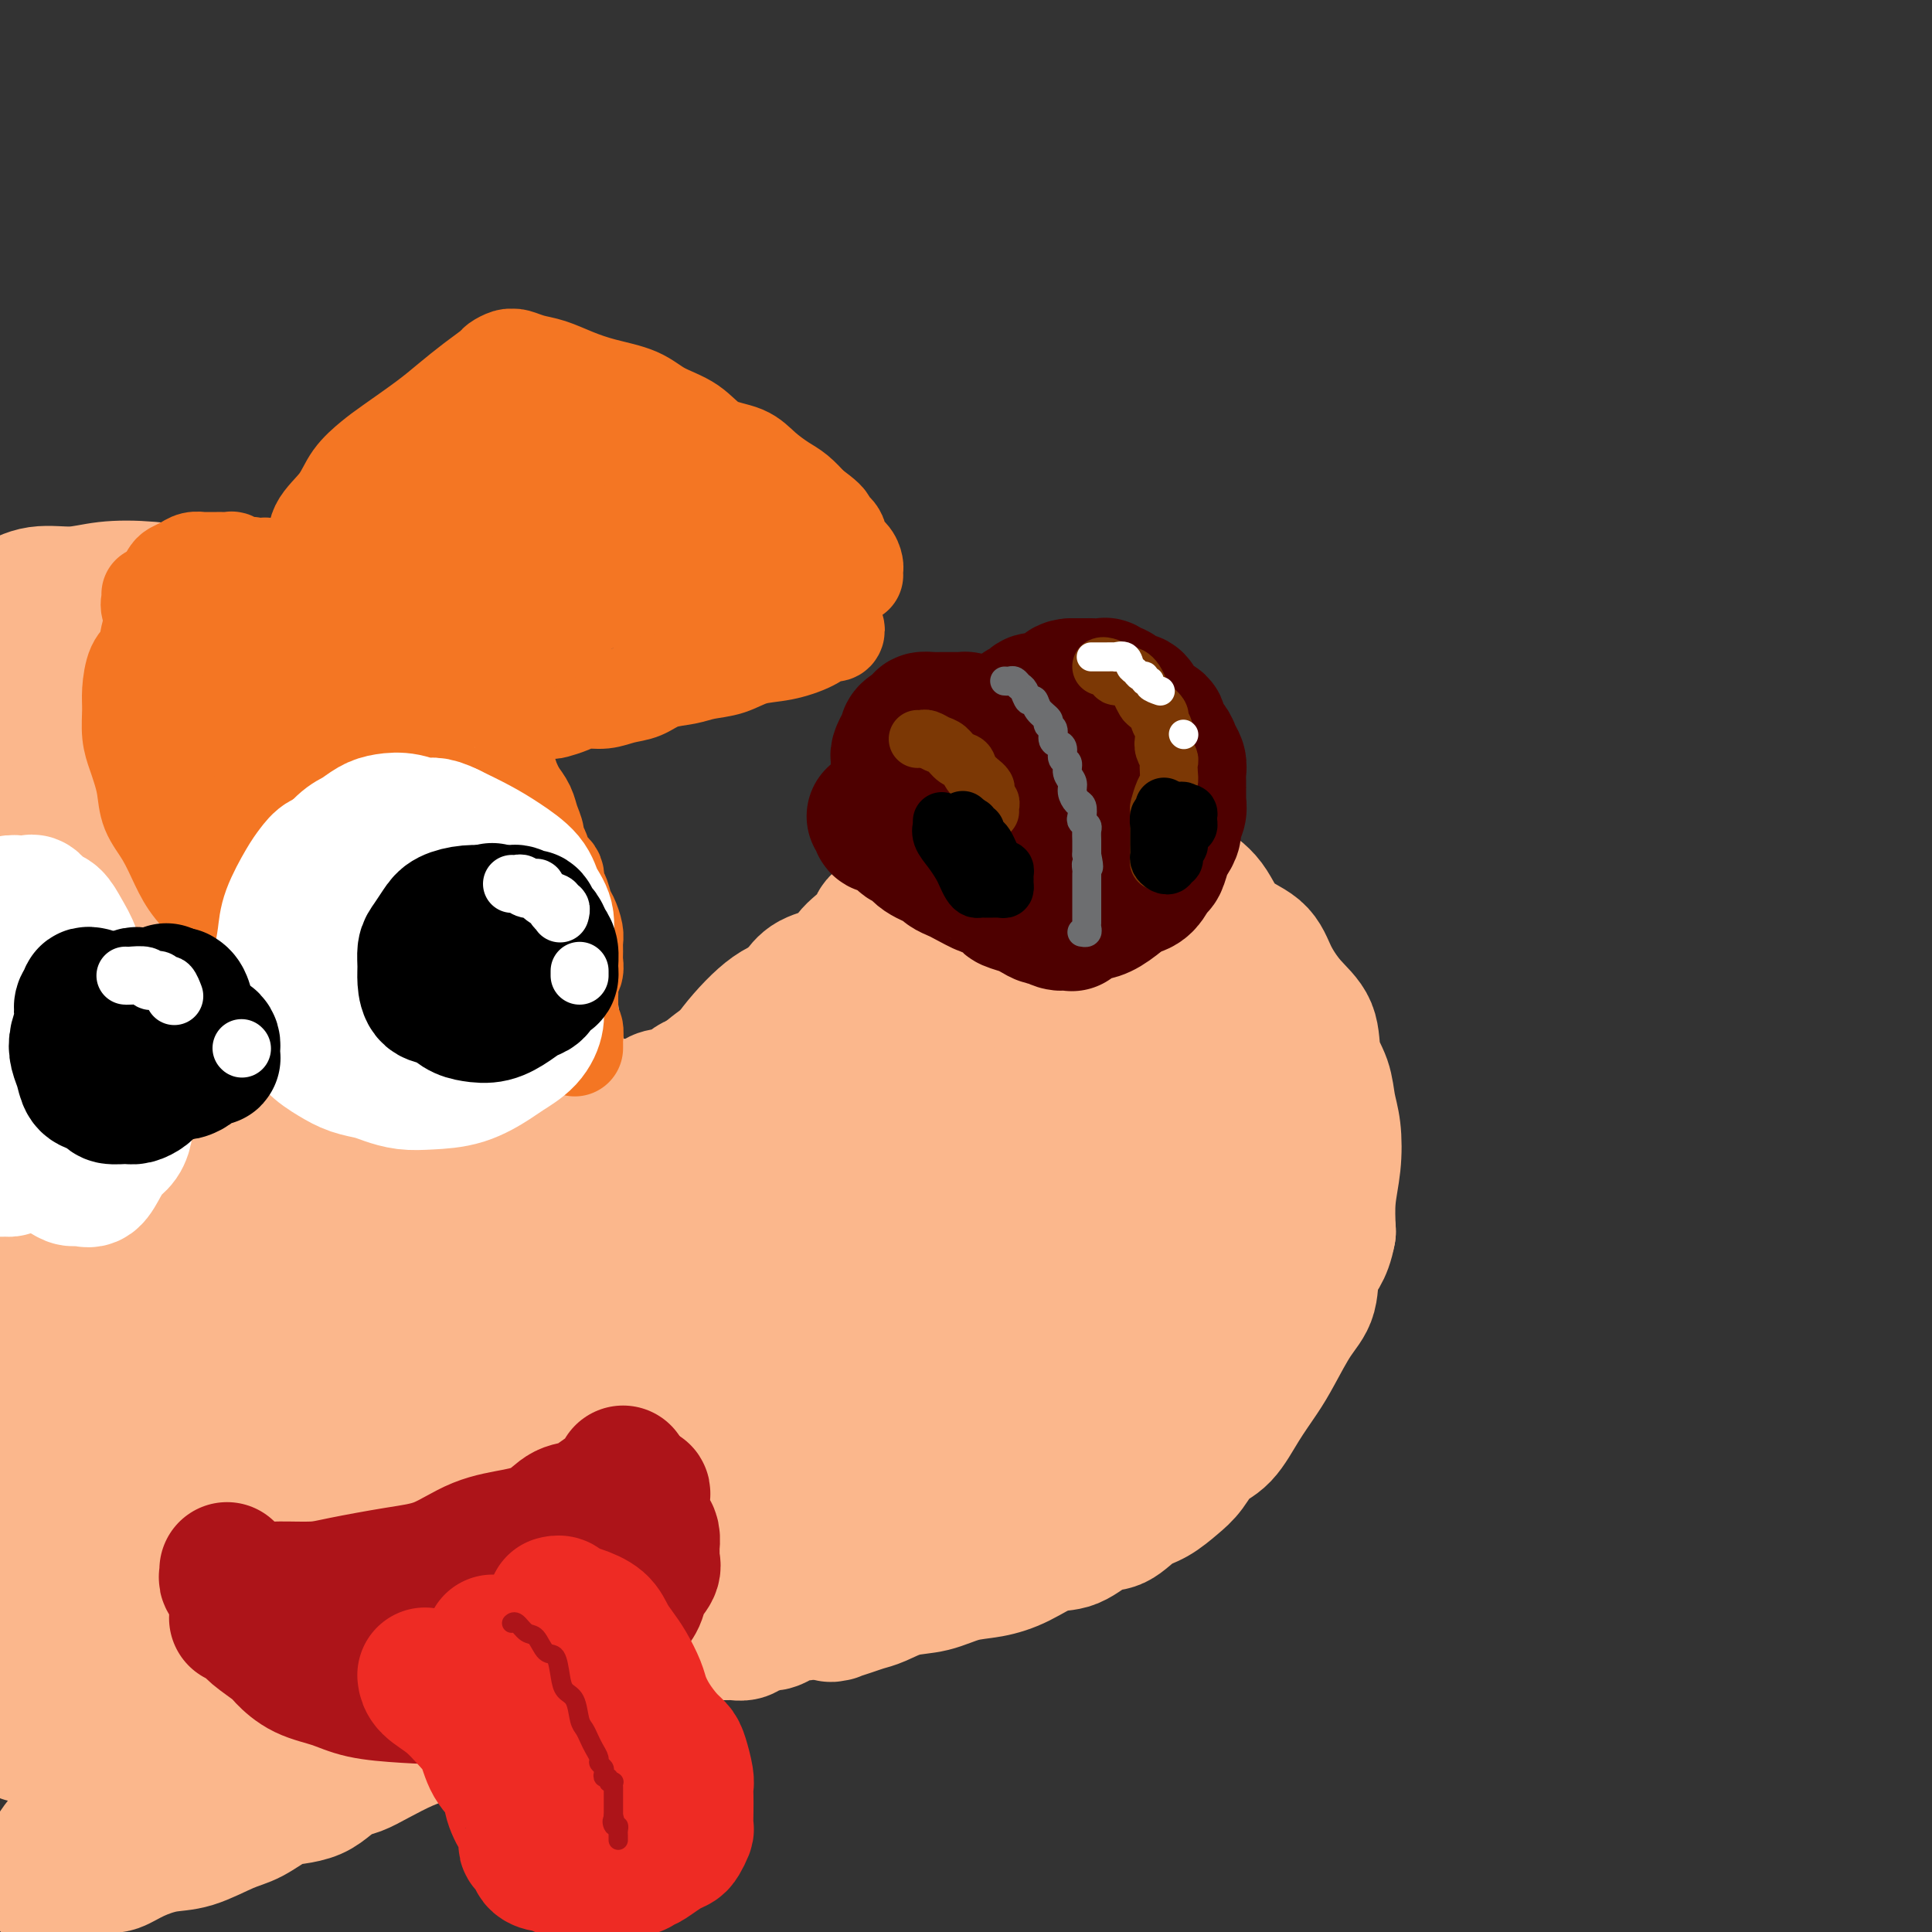 <svg viewBox='0 0 400 400' version='1.1' xmlns='http://www.w3.org/2000/svg' xmlns:xlink='http://www.w3.org/1999/xlink'><rect x="0" y="0" width="400" height="400" fill="#333333" stroke="none"/><g fill='none' stroke='#FBB78C' stroke-width='28' stroke-linecap='round' stroke-linejoin='round'><path d='M0,126c0.302,0.051 0.605,0.101 1,0c0.395,-0.101 0.884,-0.354 2,-1c1.116,-0.646 2.859,-1.686 5,-2c2.141,-0.314 4.679,0.097 7,0c2.321,-0.097 4.424,-0.704 7,-1c2.576,-0.296 5.626,-0.283 9,0c3.374,0.283 7.074,0.836 10,1c2.926,0.164 5.079,-0.061 8,1c2.921,1.061 6.611,3.408 10,5c3.389,1.592 6.478,2.428 9,4c2.522,1.572 4.476,3.880 7,6c2.524,2.120 5.616,4.053 8,6c2.384,1.947 4.059,3.908 6,6c1.941,2.092 4.147,4.315 6,7c1.853,2.685 3.351,5.833 5,9c1.649,3.167 3.449,6.352 5,10c1.551,3.648 2.854,7.759 4,12c1.146,4.241 2.136,8.613 3,12c0.864,3.387 1.604,5.791 2,8c0.396,2.209 0.449,4.224 1,7c0.551,2.776 1.601,6.312 2,8c0.399,1.688 0.145,1.527 0,2c-0.145,0.473 -0.183,1.580 0,2c0.183,0.420 0.588,0.151 1,0c0.412,-0.151 0.832,-0.186 1,0c0.168,0.186 0.084,0.593 0,1'/><path d='M119,229c2.417,8.044 1.458,2.156 1,0c-0.458,-2.156 -0.415,-0.578 0,0c0.415,0.578 1.201,0.156 2,0c0.799,-0.156 1.612,-0.045 2,0c0.388,0.045 0.353,0.023 1,0c0.647,-0.023 1.976,-0.046 3,0c1.024,0.046 1.743,0.162 3,0c1.257,-0.162 3.051,-0.602 4,-1c0.949,-0.398 1.054,-0.753 2,-1c0.946,-0.247 2.734,-0.388 4,-1c1.266,-0.612 2.012,-1.697 3,-2c0.988,-0.303 2.220,0.177 4,0c1.780,-0.177 4.109,-1.010 6,-2c1.891,-0.990 3.345,-2.137 5,-3c1.655,-0.863 3.512,-1.443 5,-2c1.488,-0.557 2.607,-1.093 4,-2c1.393,-0.907 3.058,-2.186 5,-3c1.942,-0.814 4.159,-1.161 6,-2c1.841,-0.839 3.304,-2.168 5,-3c1.696,-0.832 3.623,-1.168 5,-2c1.377,-0.832 2.204,-2.161 3,-3c0.796,-0.839 1.560,-1.187 3,-2c1.440,-0.813 3.554,-2.089 5,-3c1.446,-0.911 2.223,-1.455 3,-2'/><path d='M203,195c8.120,-4.668 3.920,-2.839 3,-3c-0.920,-0.161 1.441,-2.313 3,-4c1.559,-1.687 2.316,-2.909 3,-4c0.684,-1.091 1.297,-2.050 2,-3c0.703,-0.950 1.498,-1.890 2,-3c0.502,-1.110 0.712,-2.388 1,-3c0.288,-0.612 0.655,-0.556 1,-1c0.345,-0.444 0.669,-1.387 1,-2c0.331,-0.613 0.668,-0.896 1,-1c0.332,-0.104 0.658,-0.030 1,0c0.342,0.030 0.699,0.015 1,0c0.301,-0.015 0.547,-0.029 1,0c0.453,0.029 1.113,0.101 2,0c0.887,-0.101 2.000,-0.376 3,0c1.000,0.376 1.888,1.403 3,2c1.112,0.597 2.447,0.764 4,2c1.553,1.236 3.322,3.540 5,5c1.678,1.460 3.263,2.076 5,3c1.737,0.924 3.625,2.158 5,4c1.375,1.842 2.236,4.293 4,6c1.764,1.707 4.432,2.668 6,4c1.568,1.332 2.034,3.033 3,5c0.966,1.967 2.430,4.199 4,6c1.570,1.801 3.247,3.172 4,5c0.753,1.828 0.581,4.115 1,6c0.419,1.885 1.429,3.370 2,5c0.571,1.630 0.703,3.406 1,5c0.297,1.594 0.760,3.004 1,5c0.240,1.996 0.257,4.576 0,7c-0.257,2.424 -0.788,4.693 -1,7c-0.212,2.307 -0.106,4.654 0,7'/><path d='M275,255c-0.807,4.525 -2.326,5.338 -3,7c-0.674,1.662 -0.504,4.171 -1,6c-0.496,1.829 -1.657,2.976 -3,5c-1.343,2.024 -2.866,4.925 -4,7c-1.134,2.075 -1.878,3.325 -3,5c-1.122,1.675 -2.620,3.774 -4,6c-1.380,2.226 -2.641,4.578 -4,6c-1.359,1.422 -2.817,1.912 -4,3c-1.183,1.088 -2.091,2.772 -3,4c-0.909,1.228 -1.820,2.000 -3,3c-1.180,1.000 -2.629,2.226 -4,3c-1.371,0.774 -2.665,1.095 -4,2c-1.335,0.905 -2.712,2.396 -4,3c-1.288,0.604 -2.489,0.323 -4,1c-1.511,0.677 -3.333,2.313 -5,3c-1.667,0.687 -3.179,0.426 -5,1c-1.821,0.574 -3.953,1.984 -6,3c-2.047,1.016 -4.011,1.638 -6,2c-1.989,0.362 -4.002,0.464 -6,1c-1.998,0.536 -3.979,1.505 -6,2c-2.021,0.495 -4.080,0.514 -6,1c-1.920,0.486 -3.701,1.437 -5,2c-1.299,0.563 -2.118,0.739 -3,1c-0.882,0.261 -1.829,0.608 -3,1c-1.171,0.392 -2.565,0.829 -3,1c-0.435,0.171 0.090,0.077 0,0c-0.090,-0.077 -0.793,-0.136 -1,0c-0.207,0.136 0.084,0.467 0,0c-0.084,-0.467 -0.542,-1.734 -1,-3'/><path d='M171,331c-0.311,-1.578 -0.089,-4.022 0,-5c0.089,-0.978 0.044,-0.489 0,0'/><path d='M178,211c-0.169,-0.355 -0.338,-0.710 0,-1c0.338,-0.290 1.183,-0.516 2,-1c0.817,-0.484 1.607,-1.225 2,-2c0.393,-0.775 0.389,-1.585 1,-3c0.611,-1.415 1.837,-3.435 3,-5c1.163,-1.565 2.264,-2.673 3,-4c0.736,-1.327 1.108,-2.872 2,-4c0.892,-1.128 2.303,-1.839 3,-3c0.697,-1.161 0.679,-2.772 1,-4c0.321,-1.228 0.982,-2.073 2,-3c1.018,-0.927 2.393,-1.936 3,-3c0.607,-1.064 0.444,-2.183 1,-3c0.556,-0.817 1.829,-1.333 3,-2c1.171,-0.667 2.238,-1.485 3,-2c0.762,-0.515 1.219,-0.727 2,-1c0.781,-0.273 1.887,-0.606 3,-1c1.113,-0.394 2.233,-0.849 3,-1c0.767,-0.151 1.182,0.001 2,0c0.818,-0.001 2.038,-0.156 3,0c0.962,0.156 1.665,0.623 2,1c0.335,0.377 0.303,0.662 1,1c0.697,0.338 2.125,0.727 3,1c0.875,0.273 1.197,0.428 2,1c0.803,0.572 2.087,1.560 3,2c0.913,0.440 1.456,0.333 2,1c0.544,0.667 1.091,2.108 2,3c0.909,0.892 2.180,1.233 3,2c0.820,0.767 1.189,1.958 2,3c0.811,1.042 2.065,1.934 3,3c0.935,1.066 1.553,2.304 2,3c0.447,0.696 0.724,0.848 1,1'/><path d='M246,190c2.684,3.046 1.894,2.660 2,3c0.106,0.340 1.107,1.405 2,3c0.893,1.595 1.679,3.722 3,6c1.321,2.278 3.176,4.709 4,7c0.824,2.291 0.617,4.443 1,6c0.383,1.557 1.357,2.520 2,4c0.643,1.480 0.955,3.479 1,5c0.045,1.521 -0.176,2.564 0,4c0.176,1.436 0.749,3.263 1,6c0.251,2.737 0.180,6.383 0,10c-0.180,3.617 -0.468,7.204 -1,10c-0.532,2.796 -1.308,4.800 -2,7c-0.692,2.200 -1.301,4.597 -2,7c-0.699,2.403 -1.488,4.811 -2,7c-0.512,2.189 -0.749,4.158 -2,6c-1.251,1.842 -3.517,3.557 -5,5c-1.483,1.443 -2.182,2.613 -3,4c-0.818,1.387 -1.755,2.992 -3,4c-1.245,1.008 -2.798,1.420 -4,2c-1.202,0.580 -2.053,1.328 -3,2c-0.947,0.672 -1.988,1.268 -3,2c-1.012,0.732 -1.993,1.600 -3,2c-1.007,0.400 -2.039,0.334 -3,1c-0.961,0.666 -1.850,2.065 -3,3c-1.150,0.935 -2.561,1.405 -4,2c-1.439,0.595 -2.906,1.314 -4,2c-1.094,0.686 -1.815,1.338 -3,2c-1.185,0.662 -2.833,1.332 -4,2c-1.167,0.668 -1.853,1.334 -3,2c-1.147,0.666 -2.756,1.333 -4,2c-1.244,0.667 -2.122,1.333 -3,2'/><path d='M198,320c-7.279,4.154 -3.476,1.538 -3,1c0.476,-0.538 -2.375,1.003 -4,2c-1.625,0.997 -2.025,1.451 -3,2c-0.975,0.549 -2.525,1.194 -4,2c-1.475,0.806 -2.873,1.774 -4,2c-1.127,0.226 -1.982,-0.289 -3,0c-1.018,0.289 -2.198,1.383 -3,2c-0.802,0.617 -1.226,0.756 -2,1c-0.774,0.244 -1.899,0.591 -3,1c-1.101,0.409 -2.177,0.879 -3,1c-0.823,0.121 -1.394,-0.107 -2,0c-0.606,0.107 -1.248,0.551 -2,1c-0.752,0.449 -1.612,0.904 -2,1c-0.388,0.096 -0.302,-0.167 -1,0c-0.698,0.167 -2.180,0.763 -3,1c-0.820,0.237 -0.978,0.116 -1,0c-0.022,-0.116 0.092,-0.227 0,0c-0.092,0.227 -0.391,0.793 -1,1c-0.609,0.207 -1.529,0.055 -2,0c-0.471,-0.055 -0.492,-0.015 -1,0c-0.508,0.015 -1.501,0.004 -2,0c-0.499,-0.004 -0.503,-0.001 -1,0c-0.497,0.001 -1.488,0.001 -2,0c-0.512,-0.001 -0.546,-0.001 -1,0c-0.454,0.001 -1.330,0.004 -2,0c-0.670,-0.004 -1.135,-0.016 -2,0c-0.865,0.016 -2.130,0.060 -3,0c-0.870,-0.060 -1.347,-0.222 -2,0c-0.653,0.222 -1.484,0.829 -3,1c-1.516,0.171 -3.719,-0.094 -5,0c-1.281,0.094 -1.641,0.547 -2,1'/><path d='M126,340c-5.190,0.461 -3.165,0.113 -3,0c0.165,-0.113 -1.530,0.008 -3,0c-1.470,-0.008 -2.716,-0.147 -4,0c-1.284,0.147 -2.607,0.578 -4,1c-1.393,0.422 -2.858,0.834 -4,1c-1.142,0.166 -1.961,0.086 -3,0c-1.039,-0.086 -2.296,-0.177 -4,0c-1.704,0.177 -3.854,0.622 -6,1c-2.146,0.378 -4.286,0.690 -6,1c-1.714,0.310 -3.000,0.619 -5,1c-2.000,0.381 -4.715,0.833 -7,1c-2.285,0.167 -4.141,0.049 -6,0c-1.859,-0.049 -3.722,-0.027 -6,0c-2.278,0.027 -4.971,0.060 -7,0c-2.029,-0.060 -3.393,-0.212 -5,0c-1.607,0.212 -3.455,0.789 -5,1c-1.545,0.211 -2.787,0.057 -4,0c-1.213,-0.057 -2.398,-0.015 -4,0c-1.602,0.015 -3.623,0.004 -5,0c-1.377,-0.004 -2.112,-0.001 -3,0c-0.888,0.001 -1.929,0.000 -3,0c-1.071,-0.000 -2.171,-0.000 -3,0c-0.829,0.000 -1.388,-0.000 -2,0c-0.612,0.000 -1.278,0.001 -2,0c-0.722,-0.001 -1.501,-0.004 -2,0c-0.499,0.004 -0.719,0.015 -1,0c-0.281,-0.015 -0.622,-0.056 -1,0c-0.378,0.056 -0.794,0.207 -1,0c-0.206,-0.207 -0.202,-0.774 0,-1c0.202,-0.226 0.601,-0.113 1,0'/><path d='M18,346c-8.904,0.064 -1.663,0.224 2,0c3.663,-0.224 3.748,-0.830 5,-1c1.252,-0.170 3.670,0.098 6,0c2.330,-0.098 4.572,-0.561 6,-1c1.428,-0.439 2.042,-0.854 3,-1c0.958,-0.146 2.259,-0.025 3,0c0.741,0.025 0.921,-0.047 1,0c0.079,0.047 0.057,0.212 0,0c-0.057,-0.212 -0.148,-0.803 0,-1c0.148,-0.197 0.534,-0.000 1,0c0.466,0.000 1.011,-0.196 1,0c-0.011,0.196 -0.580,0.783 0,1c0.580,0.217 2.309,0.062 3,0c0.691,-0.062 0.346,-0.031 0,0'/><path d='M120,347c0.089,-0.001 0.177,-0.001 0,0c-0.177,0.001 -0.621,0.004 -1,0c-0.379,-0.004 -0.693,-0.016 -1,0c-0.307,0.016 -0.605,0.061 -1,0c-0.395,-0.061 -0.886,-0.229 -1,0c-0.114,0.229 0.150,0.854 0,1c-0.150,0.146 -0.714,-0.187 -1,0c-0.286,0.187 -0.292,0.892 -1,1c-0.708,0.108 -2.116,-0.383 -3,0c-0.884,0.383 -1.243,1.640 -2,2c-0.757,0.360 -1.911,-0.175 -3,0c-1.089,0.175 -2.111,1.062 -4,2c-1.889,0.938 -4.645,1.929 -7,3c-2.355,1.071 -4.311,2.223 -6,3c-1.689,0.777 -3.113,1.181 -5,2c-1.887,0.819 -4.237,2.054 -6,3c-1.763,0.946 -2.940,1.602 -4,2c-1.060,0.398 -2.004,0.539 -3,1c-0.996,0.461 -2.044,1.244 -3,2c-0.956,0.756 -1.821,1.486 -3,2c-1.179,0.514 -2.674,0.814 -4,1c-1.326,0.186 -2.485,0.259 -4,1c-1.515,0.741 -3.388,2.152 -5,3c-1.612,0.848 -2.963,1.135 -5,2c-2.037,0.865 -4.758,2.309 -7,3c-2.242,0.691 -4.004,0.630 -6,1c-1.996,0.370 -4.226,1.171 -6,2c-1.774,0.829 -3.093,1.685 -4,2c-0.907,0.315 -1.402,0.090 -2,0c-0.598,-0.090 -1.299,-0.045 -2,0'/><path d='M20,386c-3.274,1.016 -1.458,1.057 -1,1c0.458,-0.057 -0.442,-0.212 -1,0c-0.558,0.212 -0.775,0.793 -1,1c-0.225,0.207 -0.459,0.042 -1,0c-0.541,-0.042 -1.388,0.040 -2,0c-0.612,-0.040 -0.988,-0.203 -1,0c-0.012,0.203 0.340,0.773 0,1c-0.340,0.227 -1.370,0.111 -2,0c-0.630,-0.111 -0.859,-0.215 -1,0c-0.141,0.215 -0.195,0.751 0,1c0.195,0.249 0.640,0.211 1,0c0.360,-0.211 0.635,-0.595 1,-1c0.365,-0.405 0.818,-0.830 1,-1c0.182,-0.170 0.091,-0.085 0,0'/><path d='M54,371c0.096,-0.124 0.192,-0.248 -1,0c-1.192,0.248 -3.673,0.869 -6,2c-2.327,1.131 -4.501,2.772 -7,4c-2.499,1.228 -5.325,2.042 -8,3c-2.675,0.958 -5.201,2.058 -8,3c-2.799,0.942 -5.871,1.724 -8,2c-2.129,0.276 -3.315,0.045 -4,0c-0.685,-0.045 -0.867,0.094 -1,0c-0.133,-0.094 -0.215,-0.421 0,-1c0.215,-0.579 0.726,-1.408 2,-3c1.274,-1.592 3.311,-3.946 6,-6c2.689,-2.054 6.030,-3.807 10,-6c3.970,-2.193 8.570,-4.826 13,-7c4.430,-2.174 8.691,-3.889 13,-6c4.309,-2.111 8.665,-4.616 11,-6c2.335,-1.384 2.650,-1.645 3,-2c0.350,-0.355 0.736,-0.803 0,-1c-0.736,-0.197 -2.592,-0.142 -5,0c-2.408,0.142 -5.367,0.371 -9,1c-3.633,0.629 -7.941,1.657 -13,3c-5.059,1.343 -10.868,2.999 -16,4c-5.132,1.001 -9.586,1.346 -13,2c-3.414,0.654 -5.789,1.616 -7,2c-1.211,0.384 -1.257,0.189 -1,0c0.257,-0.189 0.818,-0.373 2,-1c1.182,-0.627 2.985,-1.696 6,-3c3.015,-1.304 7.242,-2.844 13,-5c5.758,-2.156 13.049,-4.928 21,-7c7.951,-2.072 16.564,-3.442 26,-5c9.436,-1.558 19.696,-3.302 29,-5c9.304,-1.698 17.652,-3.349 26,-5'/><path d='M128,328c16.938,-2.907 18.783,-2.676 24,-3c5.217,-0.324 13.805,-1.204 19,-2c5.195,-0.796 6.995,-1.509 8,-2c1.005,-0.491 1.213,-0.759 1,-1c-0.213,-0.241 -0.847,-0.453 -2,-1c-1.153,-0.547 -2.824,-1.428 -5,-2c-2.176,-0.572 -4.858,-0.833 -9,-1c-4.142,-0.167 -9.746,-0.239 -15,0c-5.254,0.239 -10.159,0.791 -15,1c-4.841,0.209 -9.617,0.076 -13,0c-3.383,-0.076 -5.372,-0.095 -6,0c-0.628,0.095 0.106,0.306 1,0c0.894,-0.306 1.949,-1.127 4,-2c2.051,-0.873 5.098,-1.796 8,-3c2.902,-1.204 5.659,-2.687 9,-4c3.341,-1.313 7.265,-2.456 12,-4c4.735,-1.544 10.281,-3.491 15,-5c4.719,-1.509 8.612,-2.582 13,-4c4.388,-1.418 9.271,-3.183 14,-5c4.729,-1.817 9.303,-3.688 13,-6c3.697,-2.312 6.516,-5.066 9,-7c2.484,-1.934 4.633,-3.049 7,-5c2.367,-1.951 4.952,-4.738 7,-7c2.048,-2.262 3.559,-3.998 4,-6c0.441,-2.002 -0.190,-4.271 0,-6c0.190,-1.729 1.200,-2.918 2,-5c0.800,-2.082 1.391,-5.058 2,-7c0.609,-1.942 1.235,-2.850 2,-5c0.765,-2.150 1.667,-5.540 3,-8c1.333,-2.460 3.095,-3.988 4,-6c0.905,-2.012 0.952,-4.506 1,-7'/><path d='M245,215c2.167,-8.344 0.585,-7.202 0,-8c-0.585,-0.798 -0.173,-3.534 0,-6c0.173,-2.466 0.106,-4.660 0,-7c-0.106,-2.340 -0.251,-4.825 -1,-7c-0.749,-2.175 -2.101,-4.040 -3,-6c-0.899,-1.960 -1.344,-4.017 -2,-5c-0.656,-0.983 -1.523,-0.894 -2,-1c-0.477,-0.106 -0.565,-0.406 -1,0c-0.435,0.406 -1.216,1.519 -2,3c-0.784,1.481 -1.571,3.332 -3,6c-1.429,2.668 -3.500,6.155 -5,10c-1.500,3.845 -2.430,8.050 -4,14c-1.570,5.950 -3.782,13.647 -6,20c-2.218,6.353 -4.444,11.363 -6,16c-1.556,4.637 -2.443,8.902 -4,13c-1.557,4.098 -3.783,8.031 -5,11c-1.217,2.969 -1.425,4.975 -2,6c-0.575,1.025 -1.515,1.068 -2,1c-0.485,-0.068 -0.513,-0.246 0,-1c0.513,-0.754 1.566,-2.083 2,-4c0.434,-1.917 0.249,-4.423 1,-7c0.751,-2.577 2.439,-5.225 4,-9c1.561,-3.775 2.996,-8.675 5,-13c2.004,-4.325 4.576,-8.074 7,-13c2.424,-4.926 4.701,-11.029 7,-15c2.299,-3.971 4.620,-5.812 6,-8c1.380,-2.188 1.820,-4.724 2,-6c0.180,-1.276 0.100,-1.290 0,-1c-0.100,0.290 -0.219,0.886 0,2c0.219,1.114 0.777,2.747 2,7c1.223,4.253 3.112,11.127 5,18'/><path d='M238,225c2.284,7.642 4.496,13.746 6,20c1.504,6.254 2.302,12.657 3,18c0.698,5.343 1.298,9.625 1,12c-0.298,2.375 -1.493,2.842 -3,3c-1.507,0.158 -3.324,0.007 -6,-1c-2.676,-1.007 -6.209,-2.870 -9,-4c-2.791,-1.130 -4.839,-1.527 -7,-2c-2.161,-0.473 -4.435,-1.023 -5,-1c-0.565,0.023 0.577,0.620 1,1c0.423,0.380 0.125,0.543 1,1c0.875,0.457 2.923,1.207 5,2c2.077,0.793 4.182,1.629 6,2c1.818,0.371 3.349,0.277 5,0c1.651,-0.277 3.421,-0.735 4,-2c0.579,-1.265 -0.033,-3.336 0,-5c0.033,-1.664 0.712,-2.922 0,-6c-0.712,-3.078 -2.813,-7.978 -6,-13c-3.187,-5.022 -7.460,-10.167 -12,-15c-4.540,-4.833 -9.348,-9.353 -14,-13c-4.652,-3.647 -9.148,-6.419 -14,-9c-4.852,-2.581 -10.060,-4.970 -15,-6c-4.940,-1.030 -9.612,-0.700 -13,0c-3.388,0.700 -5.491,1.770 -8,4c-2.509,2.230 -5.425,5.620 -7,8c-1.575,2.380 -1.808,3.750 -2,5c-0.192,1.250 -0.343,2.379 0,4c0.343,1.621 1.180,3.736 2,5c0.820,1.264 1.622,1.679 3,2c1.378,0.321 3.333,0.548 6,1c2.667,0.452 6.048,1.129 10,1c3.952,-0.129 8.476,-1.065 13,-2'/><path d='M183,235c6.900,-0.449 9.651,-1.571 13,-3c3.349,-1.429 7.296,-3.164 10,-4c2.704,-0.836 4.164,-0.775 5,-1c0.836,-0.225 1.048,-0.738 1,-1c-0.048,-0.262 -0.355,-0.272 -1,0c-0.645,0.272 -1.629,0.828 -3,1c-1.371,0.172 -3.128,-0.039 -6,1c-2.872,1.039 -6.860,3.330 -11,5c-4.140,1.670 -8.433,2.721 -13,4c-4.567,1.279 -9.407,2.788 -14,4c-4.593,1.212 -8.940,2.129 -13,3c-4.060,0.871 -7.835,1.696 -10,2c-2.165,0.304 -2.721,0.087 -3,0c-0.279,-0.087 -0.280,-0.044 1,0c1.280,0.044 3.842,0.091 6,0c2.158,-0.091 3.914,-0.318 7,-1c3.086,-0.682 7.504,-1.818 12,-3c4.496,-1.182 9.072,-2.408 13,-4c3.928,-1.592 7.209,-3.549 10,-5c2.791,-1.451 5.093,-2.397 6,-3c0.907,-0.603 0.421,-0.863 0,-2c-0.421,-1.137 -0.775,-3.151 -2,-4c-1.225,-0.849 -3.321,-0.534 -5,-1c-1.679,-0.466 -2.940,-1.714 -5,-2c-2.060,-0.286 -4.918,0.389 -8,1c-3.082,0.611 -6.389,1.158 -10,2c-3.611,0.842 -7.524,1.978 -11,3c-3.476,1.022 -6.513,1.929 -9,3c-2.487,1.071 -4.425,2.306 -6,3c-1.575,0.694 -2.788,0.847 -4,1'/><path d='M133,234c-6.282,2.061 -1.985,1.213 0,1c1.985,-0.213 1.660,0.208 2,0c0.340,-0.208 1.347,-1.045 2,-2c0.653,-0.955 0.953,-2.029 2,-3c1.047,-0.971 2.839,-1.839 4,-3c1.161,-1.161 1.689,-2.614 3,-4c1.311,-1.386 3.404,-2.706 5,-4c1.596,-1.294 2.694,-2.563 4,-4c1.306,-1.437 2.821,-3.041 4,-4c1.179,-0.959 2.021,-1.272 3,-2c0.979,-0.728 2.095,-1.871 3,-3c0.905,-1.129 1.598,-2.246 3,-3c1.402,-0.754 3.511,-1.147 5,-2c1.489,-0.853 2.357,-2.167 3,-3c0.643,-0.833 1.060,-1.186 2,-2c0.940,-0.814 2.401,-2.090 3,-3c0.599,-0.910 0.335,-1.456 1,-2c0.665,-0.544 2.258,-1.088 3,-2c0.742,-0.912 0.632,-2.192 1,-3c0.368,-0.808 1.216,-1.143 2,-2c0.784,-0.857 1.506,-2.236 2,-3c0.494,-0.764 0.759,-0.912 1,-2c0.241,-1.088 0.456,-3.114 1,-4c0.544,-0.886 1.417,-0.630 2,-1c0.583,-0.370 0.877,-1.364 1,-2c0.123,-0.636 0.074,-0.913 0,-1c-0.074,-0.087 -0.174,0.015 0,0c0.174,-0.015 0.621,-0.147 1,0c0.379,0.147 0.689,0.574 1,1'/><path d='M197,172c3.668,-4.364 0.837,-0.775 0,1c-0.837,1.775 0.319,1.735 1,2c0.681,0.265 0.886,0.835 1,2c0.114,1.165 0.137,2.924 1,5c0.863,2.076 2.566,4.468 4,7c1.434,2.532 2.600,5.204 4,9c1.400,3.796 3.034,8.717 4,13c0.966,4.283 1.264,7.930 1,13c-0.264,5.070 -1.090,11.565 -3,17c-1.910,5.435 -4.905,9.810 -8,14c-3.095,4.190 -6.289,8.194 -12,13c-5.711,4.806 -13.940,10.414 -20,15c-6.060,4.586 -9.951,8.151 -14,11c-4.049,2.849 -8.254,4.984 -10,7c-1.746,2.016 -1.032,3.914 0,5c1.032,1.086 2.383,1.359 5,1c2.617,-0.359 6.500,-1.351 11,-3c4.500,-1.649 9.617,-3.956 15,-6c5.383,-2.044 11.032,-3.826 17,-6c5.968,-2.174 12.254,-4.740 18,-7c5.746,-2.260 10.953,-4.212 15,-6c4.047,-1.788 6.934,-3.410 9,-4c2.066,-0.590 3.312,-0.149 3,0c-0.312,0.149 -2.180,0.005 -4,0c-1.820,-0.005 -3.591,0.128 -7,1c-3.409,0.872 -8.455,2.483 -15,4c-6.545,1.517 -14.588,2.940 -22,5c-7.412,2.060 -14.193,4.758 -21,7c-6.807,2.242 -13.640,4.027 -19,6c-5.360,1.973 -9.246,4.135 -11,5c-1.754,0.865 -1.377,0.432 -1,0'/><path d='M139,303c-7.731,2.951 -1.057,1.328 3,0c4.057,-1.328 5.499,-2.361 8,-4c2.501,-1.639 6.061,-3.885 10,-6c3.939,-2.115 8.258,-4.099 13,-7c4.742,-2.901 9.907,-6.719 14,-11c4.093,-4.281 7.115,-9.024 10,-13c2.885,-3.976 5.634,-7.183 7,-10c1.366,-2.817 1.348,-5.242 0,-8c-1.348,-2.758 -4.027,-5.847 -6,-7c-1.973,-1.153 -3.239,-0.368 -7,0c-3.761,0.368 -10.016,0.318 -15,1c-4.984,0.682 -8.697,2.094 -13,4c-4.303,1.906 -9.198,4.305 -13,6c-3.802,1.695 -6.512,2.687 -8,3c-1.488,0.313 -1.753,-0.052 -1,0c0.753,0.052 2.525,0.522 5,0c2.475,-0.522 5.651,-2.037 10,-4c4.349,-1.963 9.869,-4.375 15,-6c5.131,-1.625 9.874,-2.462 15,-4c5.126,-1.538 10.636,-3.775 13,-5c2.364,-1.225 1.581,-1.437 1,-2c-0.581,-0.563 -0.960,-1.478 -4,-1c-3.040,0.478 -8.739,2.348 -16,4c-7.261,1.652 -16.083,3.086 -25,5c-8.917,1.914 -17.930,4.309 -28,7c-10.070,2.691 -21.199,5.677 -29,8c-7.801,2.323 -12.275,3.984 -15,6c-2.725,2.016 -3.699,4.386 -3,6c0.699,1.614 3.073,2.473 7,3c3.927,0.527 9.408,0.722 15,0c5.592,-0.722 11.296,-2.361 17,-4'/><path d='M119,264c5.206,-1.537 9.721,-3.380 14,-5c4.279,-1.620 8.324,-3.019 11,-5c2.676,-1.981 3.985,-4.545 4,-6c0.015,-1.455 -1.263,-1.802 -3,-3c-1.737,-1.198 -3.933,-3.248 -8,-4c-4.067,-0.752 -10.004,-0.204 -15,0c-4.996,0.204 -9.051,0.066 -13,0c-3.949,-0.066 -7.793,-0.061 -11,0c-3.207,0.061 -5.776,0.177 -7,0c-1.224,-0.177 -1.103,-0.648 -1,-1c0.103,-0.352 0.186,-0.585 0,-1c-0.186,-0.415 -0.642,-1.013 -1,-2c-0.358,-0.987 -0.617,-2.363 -1,-4c-0.383,-1.637 -0.890,-3.537 -1,-5c-0.110,-1.463 0.177,-2.491 0,-4c-0.177,-1.509 -0.818,-3.500 -1,-5c-0.182,-1.500 0.095,-2.509 0,-4c-0.095,-1.491 -0.562,-3.464 -1,-5c-0.438,-1.536 -0.849,-2.634 -1,-4c-0.151,-1.366 -0.044,-2.998 0,-4c0.044,-1.002 0.026,-1.372 0,-2c-0.026,-0.628 -0.059,-1.515 0,-2c0.059,-0.485 0.209,-0.570 0,-1c-0.209,-0.430 -0.777,-1.206 -1,-2c-0.223,-0.794 -0.099,-1.608 0,-2c0.099,-0.392 0.175,-0.363 0,-1c-0.175,-0.637 -0.599,-1.942 -1,-3c-0.401,-1.058 -0.778,-1.871 -1,-3c-0.222,-1.129 -0.291,-2.573 -1,-4c-0.709,-1.427 -2.060,-2.836 -3,-4c-0.940,-1.164 -1.470,-2.082 -2,-3'/><path d='M75,175c-1.836,-3.411 -2.427,-3.438 -3,-4c-0.573,-0.562 -1.126,-1.657 -2,-3c-0.874,-1.343 -2.067,-2.933 -3,-4c-0.933,-1.067 -1.607,-1.613 -3,-3c-1.393,-1.387 -3.505,-3.617 -5,-5c-1.495,-1.383 -2.371,-1.918 -4,-3c-1.629,-1.082 -4.009,-2.711 -6,-4c-1.991,-1.289 -3.593,-2.238 -6,-3c-2.407,-0.762 -5.617,-1.336 -8,-2c-2.383,-0.664 -3.937,-1.419 -6,-2c-2.063,-0.581 -4.633,-0.987 -7,-1c-2.367,-0.013 -4.531,0.368 -6,1c-1.469,0.632 -2.242,1.516 -4,3c-1.758,1.484 -4.502,3.567 -7,6c-2.498,2.433 -4.749,5.217 -7,8'/><path d='M2,289c-0.249,-1.029 -0.498,-2.057 0,0c0.498,2.057 1.744,7.200 3,11c1.256,3.800 2.521,6.259 3,7c0.479,0.741 0.173,-0.235 0,-1c-0.173,-0.765 -0.211,-1.318 0,-3c0.211,-1.682 0.673,-4.491 1,-9c0.327,-4.509 0.518,-10.717 1,-18c0.482,-7.283 1.253,-15.642 2,-25c0.747,-9.358 1.469,-19.716 2,-29c0.531,-9.284 0.872,-17.496 1,-25c0.128,-7.504 0.044,-14.302 0,-19c-0.044,-4.698 -0.047,-7.297 0,-9c0.047,-1.703 0.143,-2.511 0,-3c-0.143,-0.489 -0.525,-0.661 -1,1c-0.475,1.661 -1.044,5.153 -1,10c0.044,4.847 0.702,11.048 1,18c0.298,6.952 0.235,14.656 0,25c-0.235,10.344 -0.641,23.327 -1,34c-0.359,10.673 -0.671,19.036 -1,27c-0.329,7.964 -0.675,15.529 -1,22c-0.325,6.471 -0.630,11.849 -1,16c-0.370,4.151 -0.803,7.077 -1,8c-0.197,0.923 -0.156,-0.157 0,-1c0.156,-0.843 0.426,-1.450 1,-4c0.574,-2.550 1.453,-7.043 3,-12c1.547,-4.957 3.762,-10.377 6,-19c2.238,-8.623 4.498,-20.449 7,-32c2.502,-11.551 5.245,-22.827 7,-34c1.755,-11.173 2.522,-22.242 4,-32c1.478,-9.758 3.667,-18.204 5,-24c1.333,-5.796 1.809,-8.942 2,-11c0.191,-2.058 0.095,-3.029 0,-4'/><path d='M44,154c1.657,-10.671 0.300,-1.847 0,3c-0.300,4.847 0.458,5.718 1,10c0.542,4.282 0.870,11.976 1,22c0.130,10.024 0.063,22.377 0,35c-0.063,12.623 -0.121,25.514 0,35c0.121,9.486 0.420,15.566 1,22c0.580,6.434 1.440,13.222 2,17c0.560,3.778 0.819,4.548 1,5c0.181,0.452 0.285,0.588 1,-1c0.715,-1.588 2.039,-4.899 3,-9c0.961,-4.101 1.557,-8.993 3,-15c1.443,-6.007 3.734,-13.129 5,-22c1.266,-8.871 1.507,-19.491 2,-29c0.493,-9.509 1.237,-17.906 1,-26c-0.237,-8.094 -1.454,-15.886 -3,-22c-1.546,-6.114 -3.419,-10.551 -4,-13c-0.581,-2.449 0.130,-2.911 0,-3c-0.130,-0.089 -1.102,0.195 -1,4c0.102,3.805 1.278,11.131 2,19c0.722,7.869 0.988,16.281 2,25c1.012,8.719 2.768,17.744 4,27c1.232,9.256 1.939,18.742 3,25c1.061,6.258 2.477,9.289 3,11c0.523,1.711 0.153,2.101 0,2c-0.153,-0.101 -0.088,-0.694 0,-3c0.088,-2.306 0.199,-6.326 0,-10c-0.199,-3.674 -0.708,-7.004 -1,-13c-0.292,-5.996 -0.367,-14.659 -1,-22c-0.633,-7.341 -1.824,-13.361 -3,-19c-1.176,-5.639 -2.336,-10.897 -4,-16c-1.664,-5.103 -3.832,-10.052 -6,-15'/><path d='M56,178c-3.337,-9.337 -5.180,-7.678 -7,-8c-1.820,-0.322 -3.617,-2.625 -5,-4c-1.383,-1.375 -2.351,-1.820 -3,-2c-0.649,-0.180 -0.979,-0.093 -1,0c-0.021,0.093 0.265,0.193 0,0c-0.265,-0.193 -1.083,-0.678 -2,-1c-0.917,-0.322 -1.933,-0.480 -3,-1c-1.067,-0.520 -2.184,-1.401 -3,-2c-0.816,-0.599 -1.329,-0.916 -2,-1c-0.671,-0.084 -1.499,0.066 -2,0c-0.501,-0.066 -0.674,-0.349 -1,0c-0.326,0.349 -0.804,1.329 -1,2c-0.196,0.671 -0.111,1.034 0,2c0.111,0.966 0.248,2.536 1,4c0.752,1.464 2.121,2.824 4,4c1.879,1.176 4.270,2.169 7,4c2.730,1.831 5.799,4.501 10,7c4.201,2.499 9.534,4.826 15,8c5.466,3.174 11.066,7.194 16,11c4.934,3.806 9.204,7.399 14,11c4.796,3.601 10.118,7.209 14,10c3.882,2.791 6.323,4.766 8,7c1.677,2.234 2.590,4.728 3,7c0.410,2.272 0.317,4.321 0,5c-0.317,0.679 -0.858,-0.014 -1,0c-0.142,0.014 0.116,0.735 0,1c-0.116,0.265 -0.604,0.076 -1,0c-0.396,-0.076 -0.698,-0.038 -1,0'/><path d='M115,242c-0.437,0.908 -0.029,0.180 0,0c0.029,-0.180 -0.322,0.190 -1,0c-0.678,-0.190 -1.682,-0.940 -3,-2c-1.318,-1.060 -2.949,-2.432 -5,-3c-2.051,-0.568 -4.522,-0.334 -7,0c-2.478,0.334 -4.965,0.768 -8,2c-3.035,1.232 -6.620,3.263 -10,5c-3.380,1.737 -6.556,3.179 -10,6c-3.444,2.821 -7.156,7.021 -11,11c-3.844,3.979 -7.818,7.738 -11,12c-3.182,4.262 -5.570,9.026 -8,13c-2.430,3.974 -4.902,7.158 -7,10c-2.098,2.842 -3.822,5.344 -5,7c-1.178,1.656 -1.812,2.468 -2,3c-0.188,0.532 0.068,0.785 0,1c-0.068,0.215 -0.459,0.390 0,1c0.459,0.610 1.768,1.653 4,2c2.232,0.347 5.386,-0.002 9,0c3.614,0.002 7.688,0.356 13,0c5.312,-0.356 11.862,-1.421 20,-3c8.138,-1.579 17.864,-3.672 26,-6c8.136,-2.328 14.683,-4.892 20,-7c5.317,-2.108 9.405,-3.759 14,-6c4.595,-2.241 9.696,-5.070 13,-7c3.304,-1.930 4.811,-2.960 7,-4c2.189,-1.040 5.062,-2.089 7,-3c1.938,-0.911 2.942,-1.683 3,-2c0.058,-0.317 -0.830,-0.178 -2,0c-1.170,0.178 -2.623,0.394 -7,2c-4.377,1.606 -11.679,4.602 -19,7c-7.321,2.398 -14.660,4.199 -22,6'/><path d='M113,287c-11.867,3.917 -16.536,6.210 -23,9c-6.464,2.790 -14.724,6.079 -20,9c-5.276,2.921 -7.568,5.475 -8,7c-0.432,1.525 0.996,2.020 4,2c3.004,-0.020 7.583,-0.554 14,-2c6.417,-1.446 14.671,-3.803 23,-6c8.329,-2.197 16.733,-4.232 27,-8c10.267,-3.768 22.399,-9.267 32,-14c9.601,-4.733 16.673,-8.698 23,-12c6.327,-3.302 11.908,-5.940 15,-9c3.092,-3.060 3.694,-6.542 4,-8c0.306,-1.458 0.316,-0.891 -1,-1c-1.316,-0.109 -3.958,-0.894 -8,0c-4.042,0.894 -9.485,3.467 -16,6c-6.515,2.533 -14.103,5.024 -23,8c-8.897,2.976 -19.102,6.435 -31,11c-11.898,4.565 -25.490,10.236 -37,15c-11.510,4.764 -20.939,8.622 -29,12c-8.061,3.378 -14.753,6.276 -20,9c-5.247,2.724 -9.048,5.276 -11,7c-1.952,1.724 -2.056,2.622 -1,3c1.056,0.378 3.272,0.237 6,0c2.728,-0.237 5.970,-0.570 11,-2c5.030,-1.430 11.850,-3.958 18,-6c6.150,-2.042 11.630,-3.596 20,-6c8.370,-2.404 19.631,-5.656 30,-8c10.369,-2.344 19.845,-3.780 28,-6c8.155,-2.220 14.990,-5.224 19,-7c4.010,-1.776 5.195,-2.324 5,-3c-0.195,-0.676 -1.770,-1.479 -6,-1c-4.230,0.479 -11.115,2.239 -18,4'/><path d='M140,290c-9.903,1.826 -22.659,4.892 -34,7c-11.341,2.108 -21.267,3.257 -32,6c-10.733,2.743 -22.273,7.081 -33,11c-10.727,3.919 -20.641,7.419 -27,10c-6.359,2.581 -9.163,4.244 -11,6c-1.837,1.756 -2.708,3.607 -2,5c0.708,1.393 2.996,2.328 5,3c2.004,0.672 3.724,1.081 7,1c3.276,-0.081 8.109,-0.652 13,-1c4.891,-0.348 9.840,-0.472 15,-1c5.160,-0.528 10.531,-1.461 16,-2c5.469,-0.539 11.035,-0.684 16,-1c4.965,-0.316 9.328,-0.803 12,-1c2.672,-0.197 3.652,-0.102 4,0c0.348,0.102 0.062,0.213 -1,1c-1.062,0.787 -2.901,2.250 -5,4c-2.099,1.750 -4.457,3.785 -7,6c-2.543,2.215 -5.272,4.609 -8,7c-2.728,2.391 -5.456,4.778 -8,7c-2.544,2.222 -4.905,4.280 -7,6c-2.095,1.720 -3.923,3.102 -5,4c-1.077,0.898 -1.402,1.312 -2,2c-0.598,0.688 -1.470,1.648 -2,2c-0.530,0.352 -0.719,0.094 -1,0c-0.281,-0.094 -0.652,-0.025 -1,0c-0.348,0.025 -0.671,0.007 -1,0c-0.329,-0.007 -0.665,-0.004 -1,0'/><path d='M40,372c-7.580,5.762 -2.031,0.666 0,-1c2.031,-1.666 0.544,0.099 0,1c-0.544,0.901 -0.146,0.939 0,1c0.146,0.061 0.039,0.146 0,0c-0.039,-0.146 -0.010,-0.524 0,-1c0.010,-0.476 0.003,-1.051 0,-1c-0.003,0.051 -0.001,0.729 0,1c0.001,0.271 0.000,0.136 0,0'/></g>
<g fill='none' stroke='#4E0000' stroke-width='28' stroke-linecap='round' stroke-linejoin='round'><path d='M181,169c0.416,0.453 0.831,0.905 1,1c0.169,0.095 0.091,-0.169 0,0c-0.091,0.169 -0.194,0.770 0,1c0.194,0.230 0.685,0.088 1,0c0.315,-0.088 0.452,-0.123 1,0c0.548,0.123 1.506,0.404 2,1c0.494,0.596 0.523,1.508 1,2c0.477,0.492 1.402,0.566 2,1c0.598,0.434 0.868,1.228 2,2c1.132,0.772 3.127,1.521 4,2c0.873,0.479 0.623,0.687 1,1c0.377,0.313 1.380,0.732 2,1c0.620,0.268 0.857,0.386 2,1c1.143,0.614 3.192,1.723 4,2c0.808,0.277 0.376,-0.277 1,0c0.624,0.277 2.304,1.385 3,2c0.696,0.615 0.409,0.738 1,1c0.591,0.262 2.059,0.662 3,1c0.941,0.338 1.355,0.612 2,1c0.645,0.388 1.522,0.888 2,1c0.478,0.112 0.557,-0.164 1,0c0.443,0.164 1.249,0.768 2,1c0.751,0.232 1.446,0.091 2,0c0.554,-0.091 0.966,-0.131 1,0c0.034,0.131 -0.308,0.433 0,0c0.308,-0.433 1.268,-1.601 2,-2c0.732,-0.399 1.235,-0.031 2,0c0.765,0.031 1.790,-0.277 3,-1c1.210,-0.723 2.605,-1.862 4,-3'/><path d='M233,185c2.527,-1.141 1.843,-0.995 2,-1c0.157,-0.005 1.155,-0.161 2,-1c0.845,-0.839 1.537,-2.360 2,-3c0.463,-0.640 0.697,-0.398 1,-1c0.303,-0.602 0.673,-2.048 1,-3c0.327,-0.952 0.609,-1.411 1,-2c0.391,-0.589 0.889,-1.308 1,-2c0.111,-0.692 -0.167,-1.355 0,-2c0.167,-0.645 0.777,-1.271 1,-2c0.223,-0.729 0.060,-1.560 0,-2c-0.060,-0.440 -0.015,-0.488 0,-1c0.015,-0.512 0.001,-1.488 0,-2c-0.001,-0.512 0.012,-0.560 0,-1c-0.012,-0.440 -0.050,-1.272 0,-2c0.050,-0.728 0.187,-1.351 0,-2c-0.187,-0.649 -0.697,-1.325 -1,-2c-0.303,-0.675 -0.400,-1.349 -1,-2c-0.600,-0.651 -1.704,-1.278 -2,-2c-0.296,-0.722 0.215,-1.538 0,-2c-0.215,-0.462 -1.157,-0.571 -2,-1c-0.843,-0.429 -1.588,-1.177 -2,-2c-0.412,-0.823 -0.492,-1.722 -1,-2c-0.508,-0.278 -1.446,0.065 -2,0c-0.554,-0.065 -0.725,-0.539 -1,-1c-0.275,-0.461 -0.655,-0.908 -1,-1c-0.345,-0.092 -0.654,0.172 -1,0c-0.346,-0.172 -0.728,-0.778 -1,-1c-0.272,-0.222 -0.434,-0.060 -1,0c-0.566,0.060 -1.537,0.016 -2,0c-0.463,-0.016 -0.418,-0.005 -1,0c-0.582,0.005 -1.791,0.002 -3,0'/><path d='M222,142c-1.748,0.028 -1.619,0.599 -2,1c-0.381,0.401 -1.272,0.631 -2,1c-0.728,0.369 -1.294,0.876 -2,1c-0.706,0.124 -1.551,-0.136 -2,0c-0.449,0.136 -0.502,0.666 -1,1c-0.498,0.334 -1.440,0.470 -2,1c-0.560,0.530 -0.739,1.453 -1,2c-0.261,0.547 -0.605,0.717 -1,1c-0.395,0.283 -0.841,0.678 -1,1c-0.159,0.322 -0.030,0.570 0,1c0.030,0.430 -0.038,1.040 0,1c0.038,-0.040 0.181,-0.732 0,-1c-0.181,-0.268 -0.687,-0.114 -1,0c-0.313,0.114 -0.432,0.188 -1,0c-0.568,-0.188 -1.584,-0.639 -2,-1c-0.416,-0.361 -0.233,-0.633 -1,-1c-0.767,-0.367 -2.486,-0.831 -3,-1c-0.514,-0.169 0.176,-0.045 0,0c-0.176,0.045 -1.218,0.011 -2,0c-0.782,-0.011 -1.304,-0.000 -2,0c-0.696,0.000 -1.565,-0.011 -2,0c-0.435,0.011 -0.436,0.044 -1,0c-0.564,-0.044 -1.690,-0.166 -2,0c-0.310,0.166 0.197,0.619 0,1c-0.197,0.381 -1.099,0.691 -2,1'/><path d='M189,151c-1.940,0.771 -1.290,1.698 -1,2c0.290,0.302 0.221,-0.021 0,0c-0.221,0.021 -0.595,0.386 -1,1c-0.405,0.614 -0.840,1.478 -1,2c-0.160,0.522 -0.044,0.702 0,1c0.044,0.298 0.015,0.713 0,1c-0.015,0.287 -0.016,0.444 0,1c0.016,0.556 0.049,1.511 0,2c-0.049,0.489 -0.182,0.513 0,1c0.182,0.487 0.678,1.436 1,2c0.322,0.564 0.471,0.743 1,1c0.529,0.257 1.439,0.594 2,1c0.561,0.406 0.773,0.882 1,1c0.227,0.118 0.469,-0.122 1,0c0.531,0.122 1.353,0.607 2,1c0.647,0.393 1.121,0.694 2,1c0.879,0.306 2.163,0.618 3,1c0.837,0.382 1.226,0.834 2,1c0.774,0.166 1.934,0.044 3,0c1.066,-0.044 2.039,-0.012 3,0c0.961,0.012 1.911,0.003 3,0c1.089,-0.003 2.317,-0.001 3,0c0.683,0.001 0.821,0.000 1,0c0.179,-0.000 0.400,-0.000 1,0c0.600,0.000 1.579,0.001 2,0c0.421,-0.001 0.284,-0.003 1,0c0.716,0.003 2.286,0.012 3,0c0.714,-0.012 0.573,-0.044 1,0c0.427,0.044 1.423,0.166 2,0c0.577,-0.166 0.736,-0.619 1,-1c0.264,-0.381 0.632,-0.691 1,-1'/><path d='M226,169c3.380,-0.684 0.829,-1.392 0,-2c-0.829,-0.608 0.064,-1.114 0,-2c-0.064,-0.886 -1.085,-2.150 -2,-3c-0.915,-0.850 -1.725,-1.286 -2,-2c-0.275,-0.714 -0.016,-1.706 0,-2c0.016,-0.294 -0.211,0.110 -1,0c-0.789,-0.110 -2.139,-0.734 -3,-1c-0.861,-0.266 -1.233,-0.172 -2,0c-0.767,0.172 -1.929,0.424 -3,1c-1.071,0.576 -2.052,1.478 -3,2c-0.948,0.522 -1.862,0.666 -3,2c-1.138,1.334 -2.498,3.860 -3,5c-0.502,1.140 -0.145,0.895 0,1c0.145,0.105 0.078,0.561 0,1c-0.078,0.439 -0.165,0.860 0,1c0.165,0.140 0.584,-0.001 1,0c0.416,0.001 0.830,0.144 1,0c0.170,-0.144 0.097,-0.575 0,-1c-0.097,-0.425 -0.218,-0.845 0,-1c0.218,-0.155 0.777,-0.044 1,0c0.223,0.044 0.112,0.022 0,0'/></g>
<g fill='none' stroke='#7C3805' stroke-width='12' stroke-linecap='round' stroke-linejoin='round'><path d='M228,138c0.182,-0.083 0.363,-0.167 1,0c0.637,0.167 1.729,0.583 2,1c0.271,0.417 -0.278,0.835 0,1c0.278,0.165 1.384,0.076 2,0c0.616,-0.076 0.741,-0.138 1,0c0.259,0.138 0.652,0.475 1,1c0.348,0.525 0.653,1.239 1,2c0.347,0.761 0.738,1.569 1,2c0.262,0.431 0.396,0.486 1,1c0.604,0.514 1.677,1.488 2,2c0.323,0.512 -0.106,0.561 0,1c0.106,0.439 0.746,1.269 1,2c0.254,0.731 0.120,1.365 0,2c-0.120,0.635 -0.228,1.273 0,2c0.228,0.727 0.790,1.544 1,2c0.210,0.456 0.067,0.550 0,1c-0.067,0.450 -0.056,1.256 0,2c0.056,0.744 0.159,1.425 0,2c-0.159,0.575 -0.578,1.043 -1,2c-0.422,0.957 -0.845,2.402 -1,3c-0.155,0.598 -0.042,0.350 0,1c0.042,0.650 0.011,2.198 0,3c-0.011,0.802 -0.003,0.859 0,1c0.003,0.141 0.001,0.368 0,1c-0.001,0.632 -0.000,1.670 0,2c0.000,0.330 0.000,-0.049 0,0c-0.000,0.049 -0.000,0.524 0,1'/><path d='M240,176c-0.167,4.167 -0.083,2.083 0,0'/><path d='M190,153c0.440,-0.007 0.880,-0.014 1,0c0.120,0.014 -0.082,0.049 0,0c0.082,-0.049 0.446,-0.183 1,0c0.554,0.183 1.299,0.681 2,1c0.701,0.319 1.358,0.457 2,1c0.642,0.543 1.267,1.490 2,2c0.733,0.510 1.573,0.585 2,1c0.427,0.415 0.440,1.172 1,2c0.560,0.828 1.667,1.727 2,2c0.333,0.273 -0.108,-0.080 0,0c0.108,0.080 0.765,0.595 1,1c0.235,0.405 0.049,0.701 0,1c-0.049,0.299 0.039,0.601 0,1c-0.039,0.399 -0.207,0.895 0,1c0.207,0.105 0.787,-0.182 1,0c0.213,0.182 0.057,0.832 0,1c-0.057,0.168 -0.015,-0.147 0,0c0.015,0.147 0.004,0.756 0,1c-0.004,0.244 -0.002,0.122 0,0'/></g>
<g fill='none' stroke='#6D6E70' stroke-width='6' stroke-linecap='round' stroke-linejoin='round'><path d='M208,141c0.333,0.027 0.667,0.054 1,0c0.333,-0.054 0.667,-0.188 1,0c0.333,0.188 0.665,0.697 1,1c0.335,0.303 0.672,0.399 1,1c0.328,0.601 0.647,1.705 1,2c0.353,0.295 0.740,-0.220 1,0c0.260,0.220 0.395,1.176 1,2c0.605,0.824 1.682,1.516 2,2c0.318,0.484 -0.121,0.758 0,1c0.121,0.242 0.802,0.450 1,1c0.198,0.550 -0.086,1.442 0,2c0.086,0.558 0.544,0.782 1,1c0.456,0.218 0.911,0.428 1,1c0.089,0.572 -0.187,1.504 0,2c0.187,0.496 0.838,0.557 1,1c0.162,0.443 -0.163,1.269 0,2c0.163,0.731 0.814,1.365 1,2c0.186,0.635 -0.095,1.269 0,2c0.095,0.731 0.565,1.558 1,2c0.435,0.442 0.834,0.499 1,1c0.166,0.501 0.097,1.448 0,2c-0.097,0.552 -0.222,0.711 0,1c0.222,0.289 0.792,0.707 1,1c0.208,0.293 0.056,0.460 0,1c-0.056,0.540 -0.015,1.454 0,2c0.015,0.546 0.004,0.724 0,1c-0.004,0.276 -0.001,0.650 0,1c0.001,0.350 0.001,0.675 0,1'/><path d='M225,177c0.774,3.804 0.207,2.316 0,2c-0.207,-0.316 -0.056,0.542 0,1c0.056,0.458 0.015,0.518 0,1c-0.015,0.482 -0.004,1.386 0,2c0.004,0.614 0.001,0.937 0,1c-0.001,0.063 -0.000,-0.133 0,0c0.000,0.133 0.000,0.595 0,1c-0.000,0.405 -0.000,0.752 0,1c0.000,0.248 0.000,0.395 0,1c-0.000,0.605 -0.000,1.667 0,2c0.000,0.333 0.001,-0.065 0,0c-0.001,0.065 -0.004,0.592 0,1c0.004,0.408 0.015,0.698 0,1c-0.015,0.302 -0.056,0.617 0,1c0.056,0.383 0.207,0.834 0,1c-0.207,0.166 -0.774,0.047 -1,0c-0.226,-0.047 -0.113,-0.024 0,0'/></g>
<g fill='none' stroke='#000000' stroke-width='12' stroke-linecap='round' stroke-linejoin='round'><path d='M195,170c-0.012,0.465 -0.025,0.929 0,1c0.025,0.071 0.087,-0.252 0,0c-0.087,0.252 -0.322,1.079 0,2c0.322,0.921 1.199,1.935 2,3c0.801,1.065 1.524,2.180 2,3c0.476,0.820 0.706,1.344 1,2c0.294,0.656 0.653,1.444 1,2c0.347,0.556 0.684,0.881 1,1c0.316,0.119 0.613,0.032 1,0c0.387,-0.032 0.864,-0.008 1,0c0.136,0.008 -0.069,-0.001 0,0c0.069,0.001 0.411,0.011 1,0c0.589,-0.011 1.426,-0.044 2,0c0.574,0.044 0.887,0.166 1,0c0.113,-0.166 0.027,-0.618 0,-1c-0.027,-0.382 0.004,-0.693 0,-1c-0.004,-0.307 -0.042,-0.610 0,-1c0.042,-0.390 0.166,-0.868 0,-1c-0.166,-0.132 -0.622,0.081 -1,0c-0.378,-0.081 -0.680,-0.455 -1,-1c-0.320,-0.545 -0.659,-1.260 -1,-2c-0.341,-0.740 -0.684,-1.504 -1,-2c-0.316,-0.496 -0.606,-0.725 -1,-1c-0.394,-0.275 -0.894,-0.595 -1,-1c-0.106,-0.405 0.182,-0.893 0,-1c-0.182,-0.107 -0.832,0.167 -1,0c-0.168,-0.167 0.147,-0.776 0,-1c-0.147,-0.224 -0.756,-0.064 -1,0c-0.244,0.064 -0.122,0.032 0,0'/><path d='M200,171c-1.167,-2.167 -0.583,-1.083 0,0'/><path d='M241,167c-0.030,0.292 -0.061,0.584 0,1c0.061,0.416 0.212,0.955 0,1c-0.212,0.045 -0.789,-0.406 -1,0c-0.211,0.406 -0.057,1.667 0,2c0.057,0.333 0.015,-0.262 0,0c-0.015,0.262 -0.004,1.380 0,2c0.004,0.620 0.000,0.743 0,1c-0.000,0.257 0.003,0.647 0,1c-0.003,0.353 -0.011,0.670 0,1c0.011,0.330 0.040,0.673 0,1c-0.040,0.327 -0.151,0.638 0,1c0.151,0.362 0.562,0.773 1,1c0.438,0.227 0.902,0.268 1,0c0.098,-0.268 -0.171,-0.846 0,-1c0.171,-0.154 0.782,0.117 1,0c0.218,-0.117 0.045,-0.622 0,-1c-0.045,-0.378 0.040,-0.630 0,-1c-0.040,-0.370 -0.204,-0.860 0,-1c0.204,-0.140 0.776,0.068 1,0c0.224,-0.068 0.098,-0.414 0,-1c-0.098,-0.586 -0.170,-1.414 0,-2c0.170,-0.586 0.582,-0.930 1,-1c0.418,-0.070 0.843,0.135 1,0c0.157,-0.135 0.045,-0.610 0,-1c-0.045,-0.390 -0.022,-0.695 0,-1'/><path d='M246,169c0.376,-1.486 -0.683,-0.203 -1,0c-0.317,0.203 0.107,-0.676 0,-1c-0.107,-0.324 -0.745,-0.093 -1,0c-0.255,0.093 -0.128,0.046 0,0'/></g>
<g fill='none' stroke='#FFFFFF' stroke-width='6' stroke-linecap='round' stroke-linejoin='round'><path d='M226,136c-0.070,0.000 -0.140,0.001 0,0c0.140,-0.001 0.489,-0.002 1,0c0.511,0.002 1.183,0.007 2,0c0.817,-0.007 1.777,-0.027 2,0c0.223,0.027 -0.291,0.102 0,0c0.291,-0.102 1.389,-0.382 2,0c0.611,0.382 0.737,1.427 1,2c0.263,0.573 0.663,0.675 1,1c0.337,0.325 0.610,0.875 1,1c0.390,0.125 0.896,-0.173 1,0c0.104,0.173 -0.196,0.817 0,1c0.196,0.183 0.888,-0.095 1,0c0.112,0.095 -0.354,0.564 0,1c0.354,0.436 1.530,0.839 2,1c0.470,0.161 0.235,0.081 0,0'/><path d='M245,152c0.000,0.000 0.100,0.100 0.1,0.1'/></g>
<g fill='none' stroke='#F47623' stroke-width='20' stroke-linecap='round' stroke-linejoin='round'><path d='M31,123c0.045,0.248 0.090,0.496 0,1c-0.090,0.504 -0.316,1.263 0,2c0.316,0.737 1.172,1.450 2,3c0.828,1.550 1.628,3.935 2,6c0.372,2.065 0.317,3.809 1,6c0.683,2.191 2.104,4.828 3,7c0.896,2.172 1.268,3.879 2,6c0.732,2.121 1.825,4.658 3,7c1.175,2.342 2.431,4.491 4,7c1.569,2.509 3.450,5.377 5,8c1.550,2.623 2.771,5.001 4,7c1.229,1.999 2.468,3.620 4,6c1.532,2.380 3.358,5.520 5,7c1.642,1.480 3.100,1.302 4,2c0.900,0.698 1.240,2.273 2,3c0.760,0.727 1.938,0.605 3,1c1.062,0.395 2.009,1.306 3,2c0.991,0.694 2.027,1.170 3,2c0.973,0.830 1.881,2.012 3,3c1.119,0.988 2.447,1.781 3,2c0.553,0.219 0.330,-0.138 1,0c0.670,0.138 2.231,0.769 3,1c0.769,0.231 0.745,0.062 1,0c0.255,-0.062 0.787,-0.018 1,0c0.213,0.018 0.106,0.009 0,0'/><path d='M119,217c-0.002,-0.295 -0.004,-0.589 0,-1c0.004,-0.411 0.015,-0.937 0,-1c-0.015,-0.063 -0.057,0.338 0,0c0.057,-0.338 0.211,-1.413 0,-2c-0.211,-0.587 -0.789,-0.685 -1,-1c-0.211,-0.315 -0.057,-0.848 0,-1c0.057,-0.152 0.015,0.076 0,0c-0.015,-0.076 -0.005,-0.457 0,-1c0.005,-0.543 0.005,-1.248 0,-2c-0.005,-0.752 -0.015,-1.552 0,-2c0.015,-0.448 0.057,-0.542 0,-1c-0.057,-0.458 -0.212,-1.278 0,-2c0.212,-0.722 0.790,-1.347 1,-2c0.210,-0.653 0.053,-1.334 0,-2c-0.053,-0.666 -0.003,-1.318 0,-2c0.003,-0.682 -0.040,-1.395 0,-2c0.040,-0.605 0.164,-1.102 0,-2c-0.164,-0.898 -0.617,-2.198 -1,-3c-0.383,-0.802 -0.698,-1.105 -1,-2c-0.302,-0.895 -0.591,-2.380 -1,-3c-0.409,-0.620 -0.937,-0.375 -1,-1c-0.063,-0.625 0.338,-2.120 0,-3c-0.338,-0.880 -1.414,-1.145 -2,-2c-0.586,-0.855 -0.681,-2.301 -1,-3c-0.319,-0.699 -0.862,-0.651 -1,-1c-0.138,-0.349 0.128,-1.093 0,-2c-0.128,-0.907 -0.650,-1.975 -1,-3c-0.350,-1.025 -0.529,-2.007 -1,-3c-0.471,-0.993 -1.236,-1.996 -2,-3'/><path d='M107,164c-1.880,-4.313 -1.081,-2.097 -1,-2c0.081,0.097 -0.555,-1.927 -1,-3c-0.445,-1.073 -0.700,-1.195 -1,-2c-0.300,-0.805 -0.644,-2.295 -1,-3c-0.356,-0.705 -0.725,-0.627 -1,-1c-0.275,-0.373 -0.457,-1.198 -1,-2c-0.543,-0.802 -1.445,-1.581 -2,-2c-0.555,-0.419 -0.761,-0.478 -1,-1c-0.239,-0.522 -0.512,-1.506 -1,-2c-0.488,-0.494 -1.190,-0.499 -2,-1c-0.810,-0.501 -1.726,-1.500 -2,-2c-0.274,-0.500 0.096,-0.501 0,-1c-0.096,-0.499 -0.658,-1.495 -1,-2c-0.342,-0.505 -0.464,-0.520 -1,-1c-0.536,-0.480 -1.487,-1.425 -2,-2c-0.513,-0.575 -0.589,-0.780 -1,-1c-0.411,-0.220 -1.157,-0.455 -2,-1c-0.843,-0.545 -1.783,-1.399 -2,-2c-0.217,-0.601 0.290,-0.947 0,-1c-0.290,-0.053 -1.375,0.189 -2,0c-0.625,-0.189 -0.789,-0.809 -1,-1c-0.211,-0.191 -0.468,0.049 -1,0c-0.532,-0.049 -1.340,-0.385 -2,-1c-0.660,-0.615 -1.173,-1.509 -2,-2c-0.827,-0.491 -1.969,-0.578 -3,-1c-1.031,-0.422 -1.953,-1.177 -3,-2c-1.047,-0.823 -2.220,-1.712 -3,-2c-0.780,-0.288 -1.168,0.026 -2,0c-0.832,-0.026 -2.109,-0.392 -3,-1c-0.891,-0.608 -1.398,-1.460 -2,-2c-0.602,-0.540 -1.301,-0.770 -2,-1'/><path d='M58,119c-5.154,-3.029 -2.538,-1.600 -2,-1c0.538,0.600 -1.003,0.371 -2,0c-0.997,-0.371 -1.451,-0.884 -2,-1c-0.549,-0.116 -1.194,0.165 -2,0c-0.806,-0.165 -1.774,-0.776 -2,-1c-0.226,-0.224 0.290,-0.060 0,0c-0.290,0.060 -1.386,0.016 -2,0c-0.614,-0.016 -0.745,-0.005 -1,0c-0.255,0.005 -0.634,0.004 -1,0c-0.366,-0.004 -0.718,-0.012 -1,0c-0.282,0.012 -0.495,0.044 -1,0c-0.505,-0.044 -1.301,-0.164 -2,0c-0.699,0.164 -1.300,0.612 -2,1c-0.700,0.388 -1.497,0.715 -2,1c-0.503,0.285 -0.710,0.529 -1,1c-0.290,0.471 -0.664,1.171 -1,2c-0.336,0.829 -0.636,1.787 -1,3c-0.364,1.213 -0.793,2.680 -1,4c-0.207,1.320 -0.191,2.493 0,4c0.191,1.507 0.559,3.349 1,5c0.441,1.651 0.955,3.112 2,5c1.045,1.888 2.619,4.204 4,6c1.381,1.796 2.567,3.074 4,5c1.433,1.926 3.112,4.501 5,7c1.888,2.499 3.985,4.920 6,7c2.015,2.080 3.948,3.817 6,6c2.052,2.183 4.224,4.811 6,7c1.776,2.189 3.156,3.937 5,6c1.844,2.063 4.150,4.440 6,6c1.850,1.560 3.243,2.303 5,3c1.757,0.697 3.879,1.349 6,2'/><path d='M88,197c3.184,1.680 2.644,0.380 3,0c0.356,-0.380 1.609,0.161 2,0c0.391,-0.161 -0.080,-1.025 0,-2c0.080,-0.975 0.712,-2.061 1,-4c0.288,-1.939 0.230,-4.729 0,-7c-0.230,-2.271 -0.634,-4.022 -2,-6c-1.366,-1.978 -3.693,-4.182 -6,-7c-2.307,-2.818 -4.593,-6.251 -7,-9c-2.407,-2.749 -4.934,-4.815 -7,-7c-2.066,-2.185 -3.670,-4.488 -6,-6c-2.330,-1.512 -5.384,-2.234 -7,-3c-1.616,-0.766 -1.792,-1.576 -2,-2c-0.208,-0.424 -0.448,-0.461 -1,-1c-0.552,-0.539 -1.416,-1.581 -2,-2c-0.584,-0.419 -0.888,-0.216 -1,0c-0.112,0.216 -0.034,0.445 0,1c0.034,0.555 0.022,1.435 0,3c-0.022,1.565 -0.056,3.816 0,6c0.056,2.184 0.200,4.302 1,7c0.800,2.698 2.256,5.976 4,9c1.744,3.024 3.775,5.793 6,8c2.225,2.207 4.642,3.851 7,6c2.358,2.149 4.656,4.804 7,6c2.344,1.196 4.733,0.934 6,1c1.267,0.066 1.413,0.461 2,0c0.587,-0.461 1.614,-1.779 2,-3c0.386,-1.221 0.131,-2.344 0,-4c-0.131,-1.656 -0.138,-3.846 0,-6c0.138,-2.154 0.422,-4.272 0,-7c-0.422,-2.728 -1.549,-6.065 -3,-9c-1.451,-2.935 -3.225,-5.467 -5,-8'/><path d='M80,151c-2.733,-4.159 -5.564,-6.056 -8,-8c-2.436,-1.944 -4.477,-3.937 -6,-5c-1.523,-1.063 -2.526,-1.198 -4,-2c-1.474,-0.802 -3.417,-2.270 -5,-3c-1.583,-0.730 -2.806,-0.720 -4,-1c-1.194,-0.280 -2.357,-0.848 -3,-1c-0.643,-0.152 -0.765,0.113 -1,0c-0.235,-0.113 -0.585,-0.604 -1,-1c-0.415,-0.396 -0.897,-0.697 -1,-1c-0.103,-0.303 0.173,-0.607 0,-1c-0.173,-0.393 -0.794,-0.876 -1,-1c-0.206,-0.124 0.004,0.112 0,0c-0.004,-0.112 -0.223,-0.572 0,0c0.223,0.572 0.888,2.176 2,4c1.112,1.824 2.672,3.867 5,7c2.328,3.133 5.426,7.355 8,11c2.574,3.645 4.625,6.713 7,10c2.375,3.287 5.075,6.793 8,11c2.925,4.207 6.075,9.116 8,13c1.925,3.884 2.627,6.743 4,10c1.373,3.257 3.419,6.910 5,10c1.581,3.090 2.697,5.616 4,8c1.303,2.384 2.793,4.626 4,6c1.207,1.374 2.130,1.879 3,2c0.870,0.121 1.687,-0.143 2,0c0.313,0.143 0.123,0.692 0,0c-0.123,-0.692 -0.178,-2.626 0,-4c0.178,-1.374 0.589,-2.187 1,-3'/><path d='M107,212c0.675,-1.146 0.864,-0.512 1,-1c0.136,-0.488 0.219,-2.098 0,-3c-0.219,-0.902 -0.741,-1.097 -1,-2c-0.259,-0.903 -0.255,-2.514 -1,-4c-0.745,-1.486 -2.238,-2.846 -3,-4c-0.762,-1.154 -0.792,-2.103 -1,-3c-0.208,-0.897 -0.595,-1.744 -1,-2c-0.405,-0.256 -0.827,0.078 -1,0c-0.173,-0.078 -0.098,-0.569 0,-1c0.098,-0.431 0.220,-0.803 0,-1c-0.220,-0.197 -0.781,-0.218 -1,0c-0.219,0.218 -0.096,0.674 0,1c0.096,0.326 0.167,0.522 0,1c-0.167,0.478 -0.570,1.238 -1,2c-0.430,0.762 -0.887,1.525 -1,3c-0.113,1.475 0.117,3.663 0,5c-0.117,1.337 -0.582,1.822 0,3c0.582,1.178 2.211,3.049 3,4c0.789,0.951 0.738,0.983 1,1c0.262,0.017 0.839,0.019 1,0c0.161,-0.019 -0.092,-0.058 0,0c0.092,0.058 0.529,0.214 0,0c-0.529,-0.214 -2.023,-0.798 -3,-1c-0.977,-0.202 -1.437,-0.023 -2,0c-0.563,0.023 -1.228,-0.109 -2,0c-0.772,0.109 -1.649,0.460 -2,1c-0.351,0.540 -0.175,1.270 0,2'/><path d='M93,213c-1.314,0.829 -1.098,1.403 -1,2c0.098,0.597 0.079,1.219 0,2c-0.079,0.781 -0.217,1.723 0,2c0.217,0.277 0.790,-0.110 1,0c0.210,0.110 0.056,0.717 0,1c-0.056,0.283 -0.016,0.243 0,0c0.016,-0.243 0.006,-0.690 0,-1c-0.006,-0.310 -0.009,-0.484 0,-1c0.009,-0.516 0.029,-1.375 0,-2c-0.029,-0.625 -0.106,-1.018 0,-2c0.106,-0.982 0.394,-2.554 0,-3c-0.394,-0.446 -1.470,0.234 -2,0c-0.530,-0.234 -0.513,-1.383 -1,-2c-0.487,-0.617 -1.479,-0.701 -2,-1c-0.521,-0.299 -0.570,-0.812 -1,-1c-0.430,-0.188 -1.239,-0.050 -2,-1c-0.761,-0.950 -1.474,-2.986 -2,-4c-0.526,-1.014 -0.865,-1.004 -1,-1c-0.135,0.004 -0.068,0.002 0,0'/><path d='M32,130c0.097,0.529 0.194,1.058 0,1c-0.194,-0.058 -0.679,-0.702 -1,0c-0.321,0.702 -0.479,2.750 -1,4c-0.521,1.250 -1.404,1.703 -2,3c-0.596,1.297 -0.903,3.438 -1,5c-0.097,1.562 0.016,2.545 0,4c-0.016,1.455 -0.161,3.382 0,5c0.161,1.618 0.626,2.927 1,4c0.374,1.073 0.656,1.910 1,3c0.344,1.090 0.751,2.432 1,4c0.249,1.568 0.340,3.360 1,5c0.660,1.640 1.888,3.127 3,5c1.112,1.873 2.109,4.133 3,6c0.891,1.867 1.676,3.343 3,5c1.324,1.657 3.186,3.497 5,5c1.814,1.503 3.579,2.671 5,4c1.421,1.329 2.498,2.821 4,4c1.502,1.179 3.428,2.045 5,3c1.572,0.955 2.788,2.000 4,3c1.212,1.000 2.420,1.956 4,3c1.580,1.044 3.532,2.177 5,3c1.468,0.823 2.452,1.335 4,2c1.548,0.665 3.661,1.484 5,2c1.339,0.516 1.906,0.729 3,1c1.094,0.271 2.717,0.598 4,1c1.283,0.402 2.228,0.878 3,1c0.772,0.122 1.372,-0.110 2,0c0.628,0.110 1.284,0.563 2,1c0.716,0.437 1.491,0.859 2,1c0.509,0.141 0.752,-0.001 1,0c0.248,0.001 0.499,0.143 1,0c0.501,-0.143 1.250,-0.572 2,-1'/><path d='M101,217c4.648,1.002 1.767,-0.493 1,-1c-0.767,-0.507 0.579,-0.025 1,0c0.421,0.025 -0.082,-0.408 0,-1c0.082,-0.592 0.750,-1.343 1,-2c0.250,-0.657 0.081,-1.220 0,-2c-0.081,-0.780 -0.076,-1.779 0,-3c0.076,-1.221 0.222,-2.665 0,-4c-0.222,-1.335 -0.811,-2.559 -1,-4c-0.189,-1.441 0.021,-3.097 0,-5c-0.021,-1.903 -0.275,-4.053 -1,-6c-0.725,-1.947 -1.921,-3.690 -3,-6c-1.079,-2.310 -2.041,-5.188 -3,-7c-0.959,-1.812 -1.915,-2.557 -3,-4c-1.085,-1.443 -2.299,-3.582 -3,-5c-0.701,-1.418 -0.888,-2.113 -1,-3c-0.112,-0.887 -0.147,-1.965 0,-2c0.147,-0.035 0.478,0.972 1,2c0.522,1.028 1.236,2.076 2,4c0.764,1.924 1.578,4.723 2,7c0.422,2.277 0.451,4.030 1,5c0.549,0.970 1.618,1.156 2,1c0.382,-0.156 0.078,-0.655 0,-1c-0.078,-0.345 0.072,-0.536 0,-1c-0.072,-0.464 -0.366,-1.202 -1,-2c-0.634,-0.798 -1.610,-1.657 -2,-2c-0.390,-0.343 -0.195,-0.172 0,0'/><path d='M62,127c-0.004,-0.336 -0.008,-0.672 0,-1c0.008,-0.328 0.027,-0.649 0,-1c-0.027,-0.351 -0.099,-0.732 0,-2c0.099,-1.268 0.371,-3.423 1,-5c0.629,-1.577 1.617,-2.576 2,-4c0.383,-1.424 0.160,-3.275 1,-5c0.840,-1.725 2.741,-3.325 4,-5c1.259,-1.675 1.875,-3.423 3,-5c1.125,-1.577 2.757,-2.981 4,-4c1.243,-1.019 2.095,-1.653 4,-3c1.905,-1.347 4.863,-3.407 7,-5c2.137,-1.593 3.455,-2.718 5,-4c1.545,-1.282 3.318,-2.722 5,-4c1.682,-1.278 3.273,-2.395 4,-3c0.727,-0.605 0.589,-0.699 1,-1c0.411,-0.301 1.372,-0.810 2,-1c0.628,-0.190 0.922,-0.063 1,0c0.078,0.063 -0.059,0.061 0,0c0.059,-0.061 0.316,-0.182 1,0c0.684,0.182 1.796,0.667 3,1c1.204,0.333 2.501,0.515 4,1c1.499,0.485 3.202,1.272 5,2c1.798,0.728 3.693,1.396 6,2c2.307,0.604 5.026,1.144 7,2c1.974,0.856 3.202,2.028 5,3c1.798,0.972 4.165,1.745 6,3c1.835,1.255 3.138,2.993 5,4c1.862,1.007 4.283,1.284 6,2c1.717,0.716 2.728,1.872 4,3c1.272,1.128 2.804,2.227 4,3c1.196,0.773 2.056,1.221 3,2c0.944,0.779 1.972,1.890 3,3'/><path d='M168,105c5.849,4.158 2.471,3.054 2,3c-0.471,-0.054 1.965,0.941 3,2c1.035,1.059 0.670,2.182 1,3c0.330,0.818 1.356,1.329 2,2c0.644,0.671 0.904,1.500 1,2c0.096,0.500 0.026,0.670 0,1c-0.026,0.330 -0.007,0.820 0,1c0.007,0.180 0.002,0.052 0,0c-0.002,-0.052 -0.001,-0.026 0,0'/><path d='M108,146c0.444,-0.113 0.889,-0.226 1,0c0.111,0.226 -0.111,0.793 0,1c0.111,0.207 0.555,0.056 1,0c0.445,-0.056 0.893,-0.015 1,0c0.107,0.015 -0.125,0.004 0,0c0.125,-0.004 0.607,-0.001 1,0c0.393,0.001 0.696,0.001 1,0'/><path d='M113,147c1.079,0.198 1.278,0.193 2,0c0.722,-0.193 1.967,-0.576 3,-1c1.033,-0.424 1.853,-0.891 3,-1c1.147,-0.109 2.621,0.140 4,0c1.379,-0.140 2.664,-0.668 4,-1c1.336,-0.332 2.723,-0.469 4,-1c1.277,-0.531 2.444,-1.456 4,-2c1.556,-0.544 3.502,-0.708 5,-1c1.498,-0.292 2.547,-0.711 4,-1c1.453,-0.289 3.310,-0.449 5,-1c1.690,-0.551 3.212,-1.493 5,-2c1.788,-0.507 3.842,-0.580 6,-1c2.158,-0.420 4.422,-1.189 6,-2c1.578,-0.811 2.471,-1.666 3,-2c0.529,-0.334 0.693,-0.146 1,0c0.307,0.146 0.758,0.251 1,0c0.242,-0.251 0.276,-0.859 0,-1c-0.276,-0.141 -0.860,0.183 -1,0c-0.140,-0.183 0.166,-0.874 0,-1c-0.166,-0.126 -0.803,0.314 -1,0c-0.197,-0.314 0.046,-1.382 0,-2c-0.046,-0.618 -0.380,-0.787 -1,-1c-0.620,-0.213 -1.527,-0.469 -2,-1c-0.473,-0.531 -0.512,-1.335 -1,-2c-0.488,-0.665 -1.425,-1.190 -2,-2c-0.575,-0.810 -0.787,-1.905 -1,-3'/><path d='M164,118c-1.677,-1.726 -2.370,-1.540 -3,-2c-0.630,-0.460 -1.197,-1.567 -2,-2c-0.803,-0.433 -1.840,-0.192 -3,-1c-1.160,-0.808 -2.441,-2.664 -4,-4c-1.559,-1.336 -3.396,-2.152 -5,-3c-1.604,-0.848 -2.974,-1.730 -5,-3c-2.026,-1.270 -4.709,-2.930 -7,-4c-2.291,-1.070 -4.190,-1.550 -6,-2c-1.810,-0.450 -3.530,-0.871 -5,-1c-1.470,-0.129 -2.690,0.034 -4,0c-1.310,-0.034 -2.710,-0.265 -4,0c-1.290,0.265 -2.471,1.027 -4,2c-1.529,0.973 -3.407,2.156 -5,3c-1.593,0.844 -2.899,1.349 -4,2c-1.101,0.651 -1.995,1.447 -3,3c-1.005,1.553 -2.121,3.864 -3,6c-0.879,2.136 -1.521,4.096 -2,6c-0.479,1.904 -0.796,3.751 0,6c0.796,2.249 2.705,4.899 4,6c1.295,1.101 1.977,0.652 3,1c1.023,0.348 2.386,1.491 4,2c1.614,0.509 3.478,0.382 5,0c1.522,-0.382 2.703,-1.019 4,-2c1.297,-0.981 2.710,-2.307 4,-4c1.290,-1.693 2.457,-3.752 3,-6c0.543,-2.248 0.461,-4.684 0,-7c-0.461,-2.316 -1.300,-4.513 -3,-7c-1.700,-2.487 -4.260,-5.265 -6,-7c-1.740,-1.735 -2.661,-2.429 -4,-3c-1.339,-0.571 -3.097,-1.020 -5,-1c-1.903,0.020 -3.952,0.510 -6,1'/><path d='M98,97c-2.487,0.273 -3.203,0.954 -5,2c-1.797,1.046 -4.675,2.456 -7,4c-2.325,1.544 -4.099,3.222 -5,5c-0.901,1.778 -0.930,3.657 -1,5c-0.070,1.343 -0.180,2.152 0,3c0.180,0.848 0.650,1.736 1,2c0.350,0.264 0.580,-0.097 1,0c0.420,0.097 1.028,0.653 2,0c0.972,-0.653 2.306,-2.514 4,-4c1.694,-1.486 3.748,-2.596 6,-4c2.252,-1.404 4.700,-3.103 7,-5c2.300,-1.897 4.450,-3.992 7,-6c2.550,-2.008 5.500,-3.928 7,-5c1.500,-1.072 1.550,-1.297 2,-2c0.450,-0.703 1.302,-1.884 1,-2c-0.302,-0.116 -1.757,0.831 -3,2c-1.243,1.169 -2.276,2.558 -4,4c-1.724,1.442 -4.141,2.938 -6,5c-1.859,2.062 -3.160,4.690 -4,7c-0.840,2.310 -1.218,4.303 -1,6c0.218,1.697 1.034,3.098 2,4c0.966,0.902 2.084,1.304 4,2c1.916,0.696 4.632,1.684 7,2c2.368,0.316 4.388,-0.040 8,0c3.612,0.040 8.816,0.478 13,0c4.184,-0.478 7.348,-1.870 10,-3c2.652,-1.130 4.791,-1.996 7,-3c2.209,-1.004 4.488,-2.144 6,-3c1.512,-0.856 2.256,-1.428 3,-2'/><path d='M160,111c4.017,-2.000 1.058,-1.500 0,-1c-1.058,0.500 -0.216,0.999 0,1c0.216,0.001 -0.195,-0.497 -1,0c-0.805,0.497 -2.004,1.989 -4,3c-1.996,1.011 -4.788,1.542 -8,2c-3.212,0.458 -6.842,0.844 -10,1c-3.158,0.156 -5.843,0.083 -9,0c-3.157,-0.083 -6.786,-0.177 -8,0c-1.214,0.177 -0.015,0.624 1,1c1.015,0.376 1.844,0.683 3,1c1.156,0.317 2.638,0.646 5,1c2.362,0.354 5.602,0.732 8,1c2.398,0.268 3.952,0.426 6,0c2.048,-0.426 4.591,-1.437 6,-2c1.409,-0.563 1.686,-0.678 2,-1c0.314,-0.322 0.666,-0.852 0,-1c-0.666,-0.148 -2.351,0.086 -4,0c-1.649,-0.086 -3.261,-0.494 -5,0c-1.739,0.494 -3.606,1.888 -5,3c-1.394,1.112 -2.316,1.942 -3,3c-0.684,1.058 -1.131,2.344 -1,3c0.131,0.656 0.840,0.682 2,1c1.160,0.318 2.769,0.930 5,1c2.231,0.070 5.082,-0.401 7,-1c1.918,-0.599 2.904,-1.326 4,-2c1.096,-0.674 2.304,-1.294 3,-2c0.696,-0.706 0.880,-1.498 1,-2c0.120,-0.502 0.177,-0.715 0,-1c-0.177,-0.285 -0.589,-0.643 -1,-1'/><path d='M154,119c0.011,-0.597 -1.461,0.912 -2,2c-0.539,1.088 -0.145,1.755 0,2c0.145,0.245 0.042,0.066 0,0c-0.042,-0.066 -0.024,-0.021 1,0c1.024,0.021 3.054,0.017 4,0c0.946,-0.017 0.808,-0.047 1,0c0.192,0.047 0.714,0.169 1,0c0.286,-0.169 0.335,-0.631 0,-1c-0.335,-0.369 -1.053,-0.645 -2,-1c-0.947,-0.355 -2.123,-0.789 -4,-1c-1.877,-0.211 -4.455,-0.200 -7,0c-2.545,0.200 -5.055,0.588 -8,1c-2.945,0.412 -6.323,0.847 -9,1c-2.677,0.153 -4.654,0.025 -7,0c-2.346,-0.025 -5.061,0.053 -7,0c-1.939,-0.053 -3.101,-0.236 -4,0c-0.899,0.236 -1.534,0.890 -2,1c-0.466,0.110 -0.764,-0.324 -1,0c-0.236,0.324 -0.409,1.405 0,2c0.409,0.595 1.400,0.702 2,1c0.600,0.298 0.807,0.786 2,1c1.193,0.214 3.370,0.153 5,0c1.630,-0.153 2.711,-0.398 4,-1c1.289,-0.602 2.785,-1.560 4,-3c1.215,-1.440 2.148,-3.362 3,-5c0.852,-1.638 1.624,-2.991 2,-5c0.376,-2.009 0.355,-4.674 0,-7c-0.355,-2.326 -1.044,-4.314 -2,-6c-0.956,-1.686 -2.181,-3.069 -3,-4c-0.819,-0.931 -1.234,-1.409 -2,-2c-0.766,-0.591 -1.883,-1.296 -3,-2'/><path d='M120,92c-1.582,-1.177 -1.537,-0.119 -2,0c-0.463,0.119 -1.433,-0.700 -2,-1c-0.567,-0.300 -0.731,-0.080 -1,0c-0.269,0.080 -0.642,0.021 -1,0c-0.358,-0.021 -0.700,-0.004 -1,0c-0.300,0.004 -0.558,-0.004 -1,0c-0.442,0.004 -1.068,0.019 -1,0c0.068,-0.019 0.831,-0.074 0,0c-0.831,0.074 -3.256,0.276 -5,1c-1.744,0.724 -2.808,1.970 -4,3c-1.192,1.030 -2.511,1.844 -4,3c-1.489,1.156 -3.147,2.653 -4,4c-0.853,1.347 -0.902,2.545 -1,3c-0.098,0.455 -0.247,0.167 0,0c0.247,-0.167 0.889,-0.212 1,0c0.111,0.212 -0.309,0.681 0,0c0.309,-0.681 1.348,-2.512 2,-4c0.652,-1.488 0.918,-2.634 1,-4c0.082,-1.366 -0.019,-2.951 0,-4c0.019,-1.049 0.159,-1.562 0,-2c-0.159,-0.438 -0.618,-0.800 -1,-1c-0.382,-0.200 -0.687,-0.237 -1,0c-0.313,0.237 -0.634,0.748 -1,2c-0.366,1.252 -0.778,3.247 -1,4c-0.222,0.753 -0.256,0.265 0,0c0.256,-0.265 0.801,-0.308 1,0c0.199,0.308 0.054,0.968 0,2c-0.054,1.032 -0.015,2.438 0,3c0.015,0.562 0.008,0.281 0,0'/></g>
<g fill='none' stroke='#FFFFFF' stroke-width='28' stroke-linecap='round' stroke-linejoin='round'><path d='M70,178c-0.247,0.047 -0.493,0.094 -1,0c-0.507,-0.094 -1.273,-0.330 -2,0c-0.727,0.330 -1.413,1.226 -2,2c-0.587,0.774 -1.075,1.427 -2,3c-0.925,1.573 -2.288,4.065 -3,6c-0.712,1.935 -0.775,3.312 -1,5c-0.225,1.688 -0.612,3.688 -1,6c-0.388,2.312 -0.775,4.938 0,7c0.775,2.062 2.714,3.561 4,5c1.286,1.439 1.918,2.819 3,4c1.082,1.181 2.613,2.162 4,3c1.387,0.838 2.630,1.531 4,2c1.370,0.469 2.868,0.713 4,1c1.132,0.287 1.900,0.617 3,1c1.100,0.383 2.534,0.819 4,1c1.466,0.181 2.966,0.107 5,0c2.034,-0.107 4.601,-0.248 7,-1c2.399,-0.752 4.628,-2.116 6,-3c1.372,-0.884 1.887,-1.288 3,-2c1.113,-0.712 2.824,-1.733 4,-3c1.176,-1.267 1.817,-2.781 2,-4c0.183,-1.219 -0.093,-2.142 0,-3c0.093,-0.858 0.554,-1.650 1,-3c0.446,-1.350 0.876,-3.259 1,-5c0.124,-1.741 -0.059,-3.312 0,-5c0.059,-1.688 0.359,-3.491 0,-5c-0.359,-1.509 -1.378,-2.725 -2,-4c-0.622,-1.275 -0.847,-2.610 -2,-4c-1.153,-1.390 -3.233,-2.836 -5,-4c-1.767,-1.164 -3.219,-2.047 -5,-3c-1.781,-0.953 -3.890,-1.977 -6,-3'/><path d='M93,172c-3.420,-1.715 -3.969,-1.003 -5,-1c-1.031,0.003 -2.543,-0.704 -4,-1c-1.457,-0.296 -2.860,-0.183 -4,0c-1.140,0.183 -2.018,0.435 -3,1c-0.982,0.565 -2.070,1.442 -3,2c-0.930,0.558 -1.703,0.799 -3,2c-1.297,1.201 -3.119,3.364 -4,5c-0.881,1.636 -0.822,2.744 -1,4c-0.178,1.256 -0.593,2.658 -1,4c-0.407,1.342 -0.806,2.624 -1,4c-0.194,1.376 -0.181,2.846 0,4c0.181,1.154 0.532,1.994 1,3c0.468,1.006 1.055,2.179 2,3c0.945,0.821 2.249,1.289 3,2c0.751,0.711 0.949,1.664 2,2c1.051,0.336 2.956,0.056 5,0c2.044,-0.056 4.226,0.112 6,0c1.774,-0.112 3.141,-0.503 5,-1c1.859,-0.497 4.209,-1.100 6,-2c1.791,-0.900 3.023,-2.096 4,-3c0.977,-0.904 1.699,-1.517 2,-3c0.301,-1.483 0.182,-3.837 0,-6c-0.182,-2.163 -0.425,-4.136 -1,-6c-0.575,-1.864 -1.480,-3.618 -3,-5c-1.520,-1.382 -3.655,-2.391 -5,-3c-1.345,-0.609 -1.898,-0.819 -3,-1c-1.102,-0.181 -2.751,-0.333 -4,0c-1.249,0.333 -2.098,1.151 -3,2c-0.902,0.849 -1.858,1.729 -3,3c-1.142,1.271 -2.469,2.935 -3,5c-0.531,2.065 -0.265,4.533 0,7'/><path d='M75,193c0.105,2.774 1.869,3.708 3,5c1.131,1.292 1.630,2.941 3,4c1.370,1.059 3.610,1.528 5,2c1.390,0.472 1.929,0.946 3,1c1.071,0.054 2.673,-0.311 4,-1c1.327,-0.689 2.378,-1.701 3,-3c0.622,-1.299 0.816,-2.886 1,-5c0.184,-2.114 0.358,-4.756 0,-7c-0.358,-2.244 -1.248,-4.091 -2,-5c-0.752,-0.909 -1.364,-0.882 -2,-1c-0.636,-0.118 -1.295,-0.382 -2,0c-0.705,0.382 -1.457,1.409 -2,3c-0.543,1.591 -0.878,3.746 -1,5c-0.122,1.254 -0.033,1.607 0,2c0.033,0.393 0.009,0.827 0,1c-0.009,0.173 -0.005,0.087 0,0'/><path d='M7,207c-0.274,-0.071 -0.548,-0.143 -1,0c-0.452,0.143 -1.083,0.500 -2,1c-0.917,0.500 -2.119,1.143 -3,2c-0.881,0.857 -1.440,1.929 -2,3'/><path d='M0,231c-0.265,-0.344 -0.531,-0.688 0,0c0.531,0.688 1.857,2.409 3,4c1.143,1.591 2.102,3.053 3,4c0.898,0.947 1.735,1.381 3,2c1.265,0.619 2.958,1.425 4,2c1.042,0.575 1.434,0.918 2,1c0.566,0.082 1.307,-0.099 2,0c0.693,0.099 1.338,0.477 2,0c0.662,-0.477 1.340,-1.809 2,-3c0.660,-1.191 1.301,-2.242 2,-3c0.699,-0.758 1.455,-1.222 2,-2c0.545,-0.778 0.879,-1.870 1,-3c0.121,-1.130 0.030,-2.297 0,-3c-0.030,-0.703 0.002,-0.941 0,-2c-0.002,-1.059 -0.038,-2.939 0,-4c0.038,-1.061 0.151,-1.304 0,-2c-0.151,-0.696 -0.564,-1.844 -1,-3c-0.436,-1.156 -0.893,-2.320 -1,-3c-0.107,-0.680 0.136,-0.876 0,-1c-0.136,-0.124 -0.652,-0.177 -1,-1c-0.348,-0.823 -0.530,-2.416 -1,-3c-0.470,-0.584 -1.229,-0.158 -2,0c-0.771,0.158 -1.553,0.048 -2,0c-0.447,-0.048 -0.557,-0.034 -1,0c-0.443,0.034 -1.218,0.088 -2,0c-0.782,-0.088 -1.573,-0.318 -2,0c-0.427,0.318 -0.492,1.184 -1,2c-0.508,0.816 -1.459,1.583 -2,2c-0.541,0.417 -0.671,0.483 -1,1c-0.329,0.517 -0.858,1.485 -1,2c-0.142,0.515 0.102,0.576 0,1c-0.102,0.424 -0.551,1.212 -1,2'/><path d='M7,221c-1.268,2.096 -0.437,2.336 0,2c0.437,-0.336 0.479,-1.247 1,-2c0.521,-0.753 1.520,-1.348 2,-2c0.480,-0.652 0.440,-1.359 1,-2c0.560,-0.641 1.719,-1.214 2,-2c0.281,-0.786 -0.315,-1.784 0,-3c0.315,-1.216 1.543,-2.650 2,-4c0.457,-1.350 0.145,-2.618 0,-4c-0.145,-1.382 -0.121,-2.880 0,-4c0.121,-1.120 0.341,-1.863 0,-3c-0.341,-1.137 -1.242,-2.669 -2,-4c-0.758,-1.331 -1.372,-2.462 -2,-3c-0.628,-0.538 -1.270,-0.485 -2,-1c-0.730,-0.515 -1.547,-1.598 -2,-2c-0.453,-0.402 -0.541,-0.121 -1,0c-0.459,0.121 -1.288,0.084 -2,0c-0.712,-0.084 -1.307,-0.215 -2,0c-0.693,0.215 -1.484,0.776 -2,1c-0.516,0.224 -0.758,0.112 -1,0'/><path d='M0,195c-0.177,-0.210 -0.355,-0.419 0,0c0.355,0.419 1.241,1.467 2,2c0.759,0.533 1.389,0.550 2,1c0.611,0.450 1.201,1.332 2,2c0.799,0.668 1.807,1.123 2,2c0.193,0.877 -0.430,2.177 0,3c0.430,0.823 1.913,1.168 3,2c1.087,0.832 1.780,2.151 2,3c0.220,0.849 -0.031,1.227 0,2c0.031,0.773 0.346,1.942 1,3c0.654,1.058 1.649,2.006 2,3c0.351,0.994 0.060,2.034 0,3c-0.060,0.966 0.111,1.860 0,3c-0.111,1.140 -0.504,2.528 -1,4c-0.496,1.472 -1.093,3.028 -2,4c-0.907,0.972 -2.122,1.360 -3,2c-0.878,0.640 -1.420,1.533 -2,2c-0.580,0.467 -1.198,0.507 -2,1c-0.802,0.493 -1.787,1.438 -2,2c-0.213,0.562 0.345,0.740 0,1c-0.345,0.260 -1.594,0.603 -2,1c-0.406,0.397 0.032,0.850 0,1c-0.032,0.150 -0.534,-0.001 -1,0c-0.466,0.001 -0.895,0.154 -1,0c-0.105,-0.154 0.113,-0.615 0,-1c-0.113,-0.385 -0.556,-0.692 -1,-1'/></g>
<g fill='none' stroke='#000000' stroke-width='28' stroke-linecap='round' stroke-linejoin='round'><path d='M19,206c-0.452,-0.096 -0.905,-0.192 -1,0c-0.095,0.192 0.167,0.673 0,1c-0.167,0.327 -0.764,0.499 -1,1c-0.236,0.501 -0.113,1.330 0,2c0.113,0.670 0.215,1.181 0,2c-0.215,0.819 -0.745,1.946 -1,3c-0.255,1.054 -0.233,2.037 0,3c0.233,0.963 0.676,1.908 1,3c0.324,1.092 0.527,2.331 1,3c0.473,0.669 1.215,0.769 2,1c0.785,0.231 1.615,0.595 2,1c0.385,0.405 0.327,0.851 1,1c0.673,0.149 2.078,0.000 3,0c0.922,-0.000 1.361,0.148 2,0c0.639,-0.148 1.478,-0.592 2,-1c0.522,-0.408 0.728,-0.781 1,-1c0.272,-0.219 0.609,-0.284 1,-1c0.391,-0.716 0.837,-2.083 1,-3c0.163,-0.917 0.043,-1.383 0,-2c-0.043,-0.617 -0.011,-1.384 0,-2c0.011,-0.616 -0.000,-1.082 0,-2c0.000,-0.918 0.012,-2.287 0,-3c-0.012,-0.713 -0.049,-0.769 0,-1c0.049,-0.231 0.183,-0.636 0,-1c-0.183,-0.364 -0.684,-0.686 -1,-1c-0.316,-0.314 -0.449,-0.621 -1,-1c-0.551,-0.379 -1.521,-0.831 -2,-1c-0.479,-0.169 -0.469,-0.056 -1,0c-0.531,0.056 -1.605,0.053 -2,0c-0.395,-0.053 -0.113,-0.158 0,0c0.113,0.158 0.056,0.579 0,1'/><path d='M26,208c-1.000,-0.167 -0.500,-0.083 0,0'/><path d='M102,189c-0.079,0.020 -0.157,0.040 -1,0c-0.843,-0.040 -2.450,-0.139 -4,0c-1.550,0.139 -3.042,0.516 -4,1c-0.958,0.484 -1.381,1.077 -2,2c-0.619,0.923 -1.432,2.177 -2,3c-0.568,0.823 -0.889,1.213 -1,2c-0.111,0.787 -0.010,1.969 0,3c0.010,1.031 -0.070,1.912 0,3c0.070,1.088 0.289,2.384 1,3c0.711,0.616 1.912,0.552 3,1c1.088,0.448 2.063,1.409 3,2c0.937,0.591 1.837,0.811 3,1c1.163,0.189 2.588,0.345 4,0c1.412,-0.345 2.812,-1.193 4,-2c1.188,-0.807 2.164,-1.574 3,-2c0.836,-0.426 1.530,-0.511 2,-1c0.470,-0.489 0.715,-1.381 1,-2c0.285,-0.619 0.609,-0.967 1,-1c0.391,-0.033 0.848,0.247 1,0c0.152,-0.247 -0.001,-1.020 0,-2c0.001,-0.980 0.155,-2.165 0,-3c-0.155,-0.835 -0.618,-1.319 -1,-2c-0.382,-0.681 -0.684,-1.559 -1,-2c-0.316,-0.441 -0.648,-0.444 -1,-1c-0.352,-0.556 -0.724,-1.666 -1,-2c-0.276,-0.334 -0.455,0.107 -1,0c-0.545,-0.107 -1.455,-0.761 -2,-1c-0.545,-0.239 -0.723,-0.064 -1,0c-0.277,0.064 -0.651,0.017 -1,0c-0.349,-0.017 -0.671,-0.005 -1,0c-0.329,0.005 -0.664,0.002 -1,0'/><path d='M103,189c-1.635,-0.724 -1.222,-0.534 -1,0c0.222,0.534 0.252,1.413 0,2c-0.252,0.587 -0.786,0.882 -1,1c-0.214,0.118 -0.107,0.059 0,0'/><path d='M29,206c-0.453,-0.063 -0.905,-0.126 -1,0c-0.095,0.126 0.169,0.441 0,1c-0.169,0.559 -0.771,1.362 -1,2c-0.229,0.638 -0.084,1.113 0,2c0.084,0.887 0.106,2.188 0,3c-0.106,0.812 -0.339,1.135 0,2c0.339,0.865 1.249,2.271 2,3c0.751,0.729 1.343,0.781 2,1c0.657,0.219 1.380,0.606 2,1c0.620,0.394 1.136,0.795 2,1c0.864,0.205 2.077,0.213 3,0c0.923,-0.213 1.558,-0.646 2,-1c0.442,-0.354 0.693,-0.630 1,-1c0.307,-0.370 0.671,-0.834 1,-1c0.329,-0.166 0.624,-0.033 1,0c0.376,0.033 0.833,-0.032 1,0c0.167,0.032 0.043,0.163 0,0c-0.043,-0.163 -0.004,-0.620 0,-1c0.004,-0.380 -0.026,-0.682 0,-1c0.026,-0.318 0.109,-0.650 0,-1c-0.109,-0.350 -0.410,-0.717 -1,-1c-0.590,-0.283 -1.468,-0.482 -2,-1c-0.532,-0.518 -0.716,-1.354 -1,-2c-0.284,-0.646 -0.668,-1.101 -1,-2c-0.332,-0.899 -0.614,-2.241 -1,-3c-0.386,-0.759 -0.877,-0.935 -1,-1c-0.123,-0.065 0.121,-0.017 0,0c-0.121,0.017 -0.606,0.005 -1,0c-0.394,-0.005 -0.697,-0.002 -1,0'/><path d='M35,206c-1.287,-1.592 -0.005,-0.571 0,0c0.005,0.571 -1.268,0.692 -2,1c-0.732,0.308 -0.923,0.802 -1,1c-0.077,0.198 -0.038,0.099 0,0'/></g>
<g fill='none' stroke='#FFFFFF' stroke-width='12' stroke-linecap='round' stroke-linejoin='round'><path d='M26,202c-0.029,-0.008 -0.057,-0.016 0,0c0.057,0.016 0.200,0.056 1,0c0.800,-0.056 2.256,-0.207 3,0c0.744,0.207 0.777,0.771 1,1c0.223,0.229 0.638,0.121 1,0c0.362,-0.121 0.672,-0.256 1,0c0.328,0.256 0.676,0.904 1,1c0.324,0.096 0.626,-0.359 1,0c0.374,0.359 0.821,1.531 1,2c0.179,0.469 0.089,0.234 0,0'/><path d='M50,217c0.000,0.000 0.100,0.100 0.1,0.1'/><path d='M106,183c0.323,0.029 0.645,0.059 1,0c0.355,-0.059 0.742,-0.205 1,0c0.258,0.205 0.389,0.762 1,1c0.611,0.238 1.704,0.159 2,0c0.296,-0.159 -0.204,-0.397 0,0c0.204,0.397 1.112,1.431 2,2c0.888,0.569 1.754,0.675 2,1c0.246,0.325 -0.130,0.871 0,1c0.130,0.129 0.766,-0.157 1,0c0.234,0.157 0.067,0.759 0,1c-0.067,0.241 -0.033,0.120 0,0'/><path d='M120,201c0.000,0.417 0.000,0.833 0,1c0.000,0.167 0.000,0.083 0,0'/></g>
<g fill='none' stroke='#AD1419' stroke-width='28' stroke-linecap='round' stroke-linejoin='round'><path d='M47,325c0.036,0.332 0.071,0.663 0,1c-0.071,0.337 -0.249,0.679 0,1c0.249,0.321 0.924,0.620 2,1c1.076,0.380 2.553,0.842 4,1c1.447,0.158 2.863,0.014 5,0c2.137,-0.014 4.995,0.102 7,0c2.005,-0.102 3.157,-0.422 6,-1c2.843,-0.578 7.376,-1.413 11,-2c3.624,-0.587 6.338,-0.924 9,-2c2.662,-1.076 5.272,-2.889 8,-4c2.728,-1.111 5.573,-1.519 8,-2c2.427,-0.481 4.437,-1.036 6,-2c1.563,-0.964 2.681,-2.338 4,-3c1.319,-0.662 2.841,-0.611 4,-1c1.159,-0.389 1.957,-1.218 3,-2c1.043,-0.782 2.332,-1.516 3,-2c0.668,-0.484 0.715,-0.717 1,-1c0.285,-0.283 0.807,-0.615 1,-1c0.193,-0.385 0.055,-0.824 0,-1c-0.055,-0.176 -0.028,-0.088 0,0'/><path d='M49,335c0.730,0.277 1.460,0.553 2,1c0.540,0.447 0.891,1.064 2,2c1.109,0.936 2.974,2.191 4,3c1.026,0.809 1.211,1.173 2,2c0.789,0.827 2.183,2.118 4,3c1.817,0.882 4.058,1.354 6,2c1.942,0.646 3.585,1.465 6,2c2.415,0.535 5.602,0.786 9,1c3.398,0.214 7.006,0.392 10,0c2.994,-0.392 5.372,-1.354 8,-2c2.628,-0.646 5.505,-0.977 8,-2c2.495,-1.023 4.609,-2.738 7,-4c2.391,-1.262 5.059,-2.070 7,-3c1.941,-0.930 3.155,-1.982 4,-3c0.845,-1.018 1.323,-2.002 2,-3c0.677,-0.998 1.555,-2.012 2,-3c0.445,-0.988 0.459,-1.952 1,-3c0.541,-1.048 1.610,-2.182 2,-3c0.390,-0.818 0.102,-1.321 0,-2c-0.102,-0.679 -0.017,-1.534 0,-2c0.017,-0.466 -0.034,-0.544 0,-1c0.034,-0.456 0.153,-1.289 0,-2c-0.153,-0.711 -0.577,-1.299 -1,-2c-0.423,-0.701 -0.846,-1.515 -1,-2c-0.154,-0.485 -0.041,-0.641 0,-1c0.041,-0.359 0.008,-0.919 0,-1c-0.008,-0.081 0.008,0.319 0,0c-0.008,-0.319 -0.041,-1.355 0,-2c0.041,-0.645 0.154,-0.899 0,-1c-0.154,-0.101 -0.577,-0.051 -1,0'/><path d='M132,309c-0.798,-2.083 -1.292,0.708 -2,2c-0.708,1.292 -1.631,1.083 -2,1c-0.369,-0.083 -0.185,-0.042 0,0'/><path d='M97,338c-0.089,0.415 -0.179,0.829 0,1c0.179,0.171 0.625,0.098 1,0c0.375,-0.098 0.679,-0.223 1,0c0.321,0.223 0.661,0.792 1,1c0.339,0.208 0.679,0.056 1,0c0.321,-0.056 0.625,-0.015 1,0c0.375,0.015 0.821,0.004 1,0c0.179,-0.004 0.089,-0.002 0,0'/></g>
<g fill='none' stroke='#EE2B24' stroke-width='28' stroke-linecap='round' stroke-linejoin='round'><path d='M88,347c-0.019,-0.162 -0.037,-0.323 0,0c0.037,0.323 0.130,1.132 1,2c0.870,0.868 2.517,1.796 4,3c1.483,1.204 2.802,2.684 4,4c1.198,1.316 2.275,2.468 3,4c0.725,1.532 1.098,3.443 2,5c0.902,1.557 2.333,2.760 3,4c0.667,1.240 0.571,2.517 1,4c0.429,1.483 1.383,3.171 2,4c0.617,0.829 0.896,0.800 1,1c0.104,0.200 0.032,0.628 0,1c-0.032,0.372 -0.024,0.688 0,1c0.024,0.312 0.063,0.622 0,1c-0.063,0.378 -0.229,0.826 0,1c0.229,0.174 0.852,0.075 1,0c0.148,-0.075 -0.178,-0.126 0,0c0.178,0.126 0.859,0.430 1,1c0.141,0.570 -0.257,1.407 0,2c0.257,0.593 1.171,0.944 2,1c0.829,0.056 1.573,-0.181 2,0c0.427,0.181 0.537,0.781 1,1c0.463,0.219 1.279,0.059 2,0c0.721,-0.059 1.348,-0.016 2,0c0.652,0.016 1.329,0.004 2,0c0.671,-0.004 1.334,-0.001 2,0c0.666,0.001 1.333,0.000 2,0c0.667,-0.000 1.333,-0.000 2,0c0.667,0.000 1.333,0.000 2,0'/><path d='M130,387c3.044,-0.080 2.153,-0.781 2,-1c-0.153,-0.219 0.431,0.045 1,0c0.569,-0.045 1.123,-0.397 2,-1c0.877,-0.603 2.077,-1.455 3,-2c0.923,-0.545 1.568,-0.782 2,-1c0.432,-0.218 0.652,-0.418 1,-1c0.348,-0.582 0.825,-1.546 1,-2c0.175,-0.454 0.048,-0.399 0,-1c-0.048,-0.601 -0.016,-1.859 0,-3c0.016,-1.141 0.016,-2.165 0,-3c-0.016,-0.835 -0.048,-1.482 0,-2c0.048,-0.518 0.175,-0.907 0,-2c-0.175,-1.093 -0.653,-2.891 -1,-4c-0.347,-1.109 -0.564,-1.531 -1,-2c-0.436,-0.469 -1.089,-0.986 -2,-2c-0.911,-1.014 -2.078,-2.526 -3,-4c-0.922,-1.474 -1.598,-2.912 -2,-4c-0.402,-1.088 -0.529,-1.828 -1,-3c-0.471,-1.172 -1.287,-2.776 -2,-4c-0.713,-1.224 -1.322,-2.068 -2,-3c-0.678,-0.932 -1.424,-1.952 -2,-3c-0.576,-1.048 -0.981,-2.123 -2,-3c-1.019,-0.877 -2.651,-1.555 -4,-2c-1.349,-0.445 -2.414,-0.655 -3,-1c-0.586,-0.345 -0.693,-0.824 -1,-1c-0.307,-0.176 -0.813,-0.047 -1,0c-0.187,0.047 -0.053,0.014 0,0c0.053,-0.014 0.027,-0.007 0,0'/><path d='M102,340c0.226,0.360 0.453,0.719 1,1c0.547,0.281 1.416,0.482 2,1c0.584,0.518 0.883,1.353 1,2c0.117,0.647 0.052,1.107 1,2c0.948,0.893 2.908,2.220 4,3c1.092,0.780 1.318,1.013 2,2c0.682,0.987 1.822,2.729 3,4c1.178,1.271 2.393,2.070 3,3c0.607,0.930 0.606,1.992 1,3c0.394,1.008 1.181,1.961 2,3c0.819,1.039 1.668,2.162 2,3c0.332,0.838 0.145,1.389 0,2c-0.145,0.611 -0.249,1.280 0,2c0.249,0.720 0.852,1.489 1,2c0.148,0.511 -0.157,0.764 0,1c0.157,0.236 0.778,0.455 1,1c0.222,0.545 0.045,1.418 0,2c-0.045,0.582 0.040,0.874 0,1c-0.040,0.126 -0.207,0.085 0,0c0.207,-0.085 0.786,-0.215 1,0c0.214,0.215 0.061,0.776 0,1c-0.061,0.224 -0.031,0.112 0,0'/></g>
<g fill='none' stroke='#AD1419' stroke-width='4' stroke-linecap='round' stroke-linejoin='round'><path d='M106,336c-0.065,0.059 -0.131,0.118 0,0c0.131,-0.118 0.458,-0.413 1,0c0.542,0.413 1.297,1.535 2,2c0.703,0.465 1.353,0.275 2,1c0.647,0.725 1.290,2.366 2,3c0.710,0.634 1.485,0.260 2,1c0.515,0.740 0.768,2.593 1,4c0.232,1.407 0.444,2.369 1,3c0.556,0.631 1.458,0.931 2,2c0.542,1.069 0.724,2.906 1,4c0.276,1.094 0.647,1.445 1,2c0.353,0.555 0.687,1.315 1,2c0.313,0.685 0.606,1.297 1,2c0.394,0.703 0.889,1.499 1,2c0.111,0.501 -0.162,0.708 0,1c0.162,0.292 0.760,0.671 1,1c0.240,0.329 0.121,0.610 0,1c-0.121,0.390 -0.243,0.888 0,1c0.243,0.112 0.850,-0.163 1,0c0.150,0.163 -0.156,0.765 0,1c0.156,0.235 0.774,0.104 1,0c0.226,-0.104 0.061,-0.182 0,0c-0.061,0.182 -0.016,0.622 0,1c0.016,0.378 0.004,0.693 0,1c-0.004,0.307 -0.001,0.607 0,1c0.001,0.393 0.000,0.879 0,1c-0.000,0.121 -0.000,-0.122 0,0c0.000,0.122 0.000,0.610 0,1c-0.000,0.390 -0.000,0.683 0,1c0.000,0.317 0.000,0.659 0,1'/><path d='M127,376c1.254,3.875 0.389,1.563 0,1c-0.389,-0.563 -0.300,0.623 0,1c0.300,0.377 0.813,-0.057 1,0c0.188,0.057 0.050,0.603 0,1c-0.050,0.397 -0.014,0.645 0,1c0.014,0.355 0.004,0.816 0,1c-0.004,0.184 -0.002,0.092 0,0'/></g>
</svg>